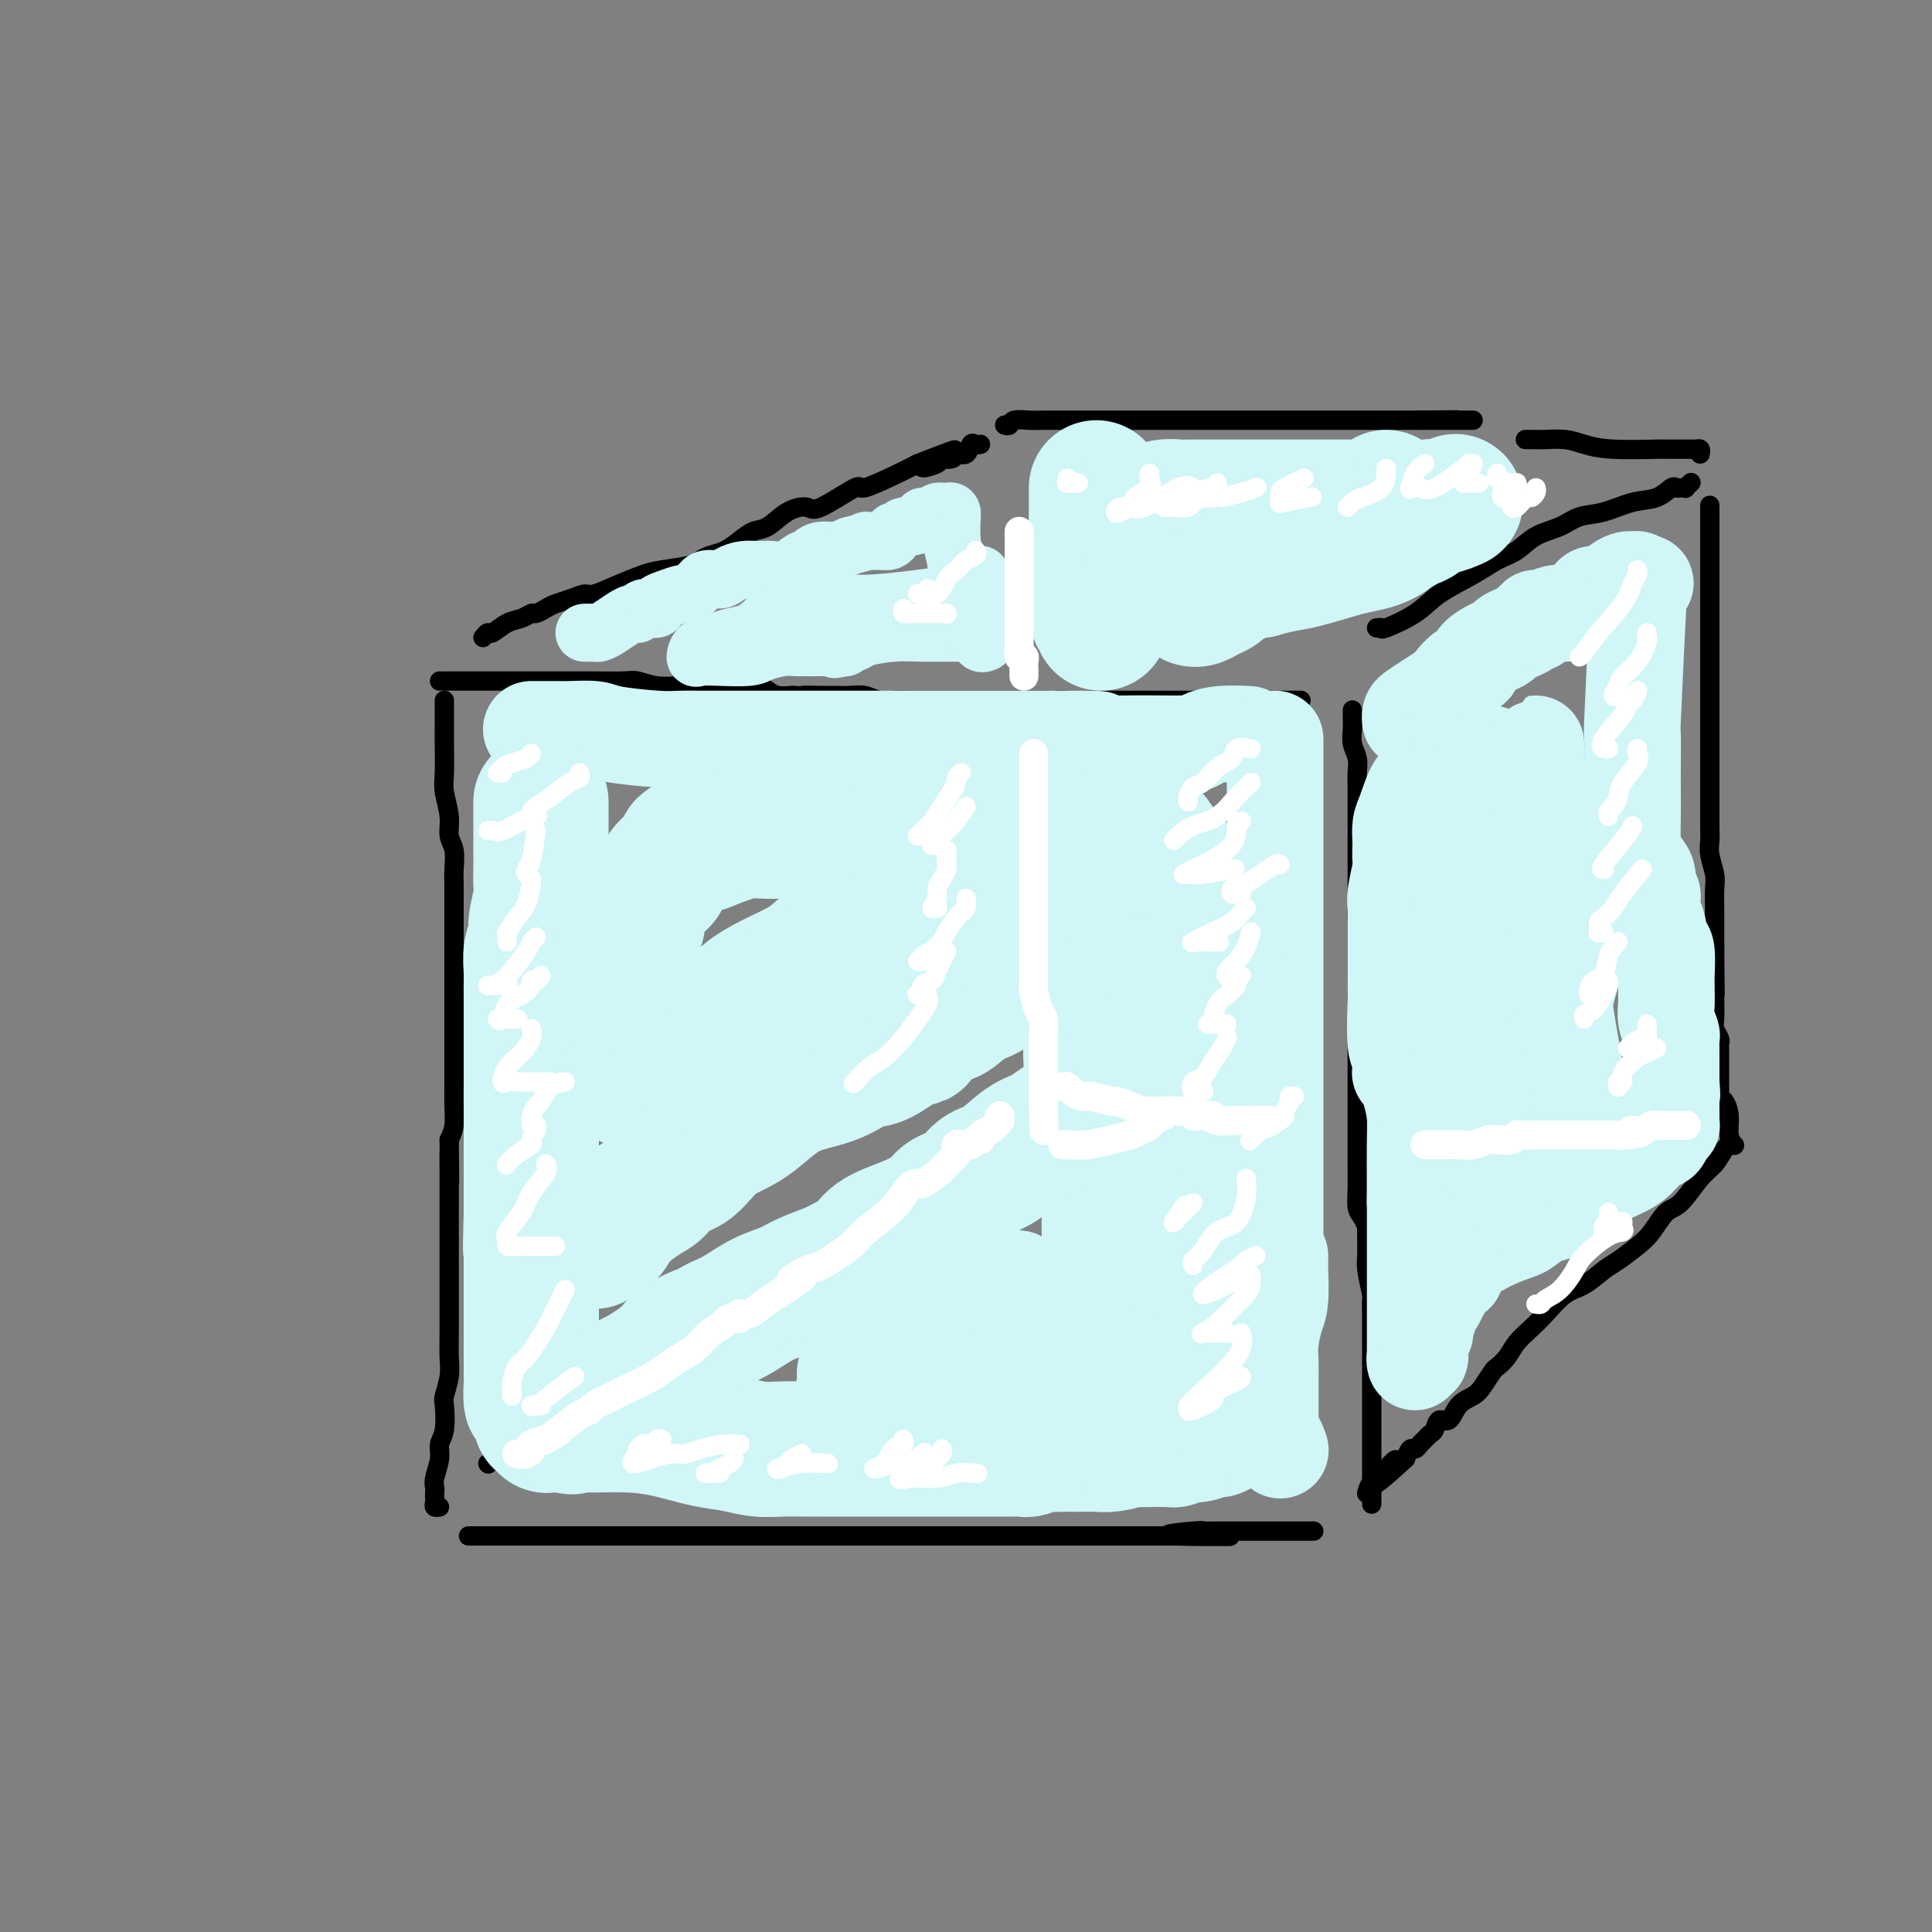 <svg viewBox='0 0 400 400' version='1.1' xmlns='http://www.w3.org/2000/svg' xmlns:xlink='http://www.w3.org/1999/xlink'><rect x="0" y="0" width="400" height="400" fill="#808080" stroke="none"/><g fill='none' stroke='rgb(0,0,0)' stroke-width='4' stroke-linecap='round' stroke-linejoin='round'><path d='M91,141c0.501,-0.000 1.001,-0.000 1,0c-0.001,0.000 -0.504,0.000 0,0c0.504,-0.000 2.014,-0.000 3,0c0.986,0.000 1.447,0.000 2,0c0.553,-0.000 1.198,-0.000 2,0c0.802,0.000 1.761,0.000 2,0c0.239,-0.000 -0.243,-0.000 0,0c0.243,0.000 1.211,0.000 2,0c0.789,-0.000 1.398,-0.000 2,0c0.602,0.000 1.197,0.000 2,0c0.803,-0.000 1.815,-0.000 3,0c1.185,0.000 2.544,0.000 4,0c1.456,-0.000 3.007,-0.001 4,0c0.993,0.001 1.426,0.004 2,0c0.574,-0.004 1.289,-0.015 3,0c1.711,0.015 4.418,0.057 6,0c1.582,-0.057 2.040,-0.211 3,0c0.960,0.211 2.424,0.789 4,1c1.576,0.211 3.265,0.056 5,0c1.735,-0.056 3.515,-0.012 5,0c1.485,0.012 2.676,-0.007 4,0c1.324,0.007 2.780,0.041 4,0c1.220,-0.041 2.203,-0.155 3,0c0.797,0.155 1.407,0.580 2,1c0.593,0.420 1.169,0.834 2,1c0.831,0.166 1.915,0.083 3,0'/><path d='M164,144c11.829,0.464 4.902,0.123 3,0c-1.902,-0.123 1.223,-0.029 3,0c1.777,0.029 2.207,-0.006 3,0c0.793,0.006 1.948,0.054 3,0c1.052,-0.054 2.001,-0.211 3,0c0.999,0.211 2.047,0.789 3,1c0.953,0.211 1.809,0.057 3,0c1.191,-0.057 2.717,-0.015 4,0c1.283,0.015 2.325,0.004 3,0c0.675,-0.004 0.984,-0.001 2,0c1.016,0.001 2.737,0.000 4,0c1.263,-0.000 2.066,-0.000 3,0c0.934,0.000 1.999,0.000 3,0c1.001,-0.000 1.940,-0.000 3,0c1.060,0.000 2.242,0.000 3,0c0.758,-0.000 1.093,-0.000 2,0c0.907,0.000 2.385,0.000 3,0c0.615,-0.000 0.367,-0.000 1,0c0.633,0.000 2.147,0.000 3,0c0.853,-0.000 1.043,-0.000 2,0c0.957,0.000 2.679,0.000 4,0c1.321,-0.000 2.240,-0.000 3,0c0.760,0.000 1.361,0.000 2,0c0.639,-0.000 1.315,-0.000 2,0c0.685,0.000 1.379,0.000 2,0c0.621,-0.000 1.169,-0.000 2,0c0.831,0.000 1.947,0.000 3,0c1.053,-0.000 2.045,-0.000 3,0c0.955,0.000 1.872,0.000 3,0c1.128,0.000 2.465,0.000 4,0c1.535,0.000 3.267,0.000 5,0'/><path d='M254,145c14.849,0.155 6.971,0.041 5,0c-1.971,-0.041 1.967,-0.011 4,0c2.033,0.011 2.163,0.003 3,0c0.837,-0.003 2.382,-0.001 3,0c0.618,0.001 0.309,0.000 0,0'/><path d='M92,145c0.000,0.666 0.000,1.333 0,2c-0.000,0.667 -0.001,1.335 0,2c0.001,0.665 0.004,1.328 0,2c-0.004,0.672 -0.016,1.352 0,3c0.016,1.648 0.061,4.264 0,6c-0.061,1.736 -0.226,2.593 0,4c0.226,1.407 0.845,3.363 1,5c0.155,1.637 -0.155,2.954 0,4c0.155,1.046 0.774,1.819 1,3c0.226,1.181 0.061,2.769 0,4c-0.061,1.231 -0.016,2.104 0,3c0.016,0.896 0.004,1.813 0,3c-0.004,1.187 -0.001,2.642 0,4c0.001,1.358 0.000,2.617 0,4c-0.000,1.383 -0.000,2.889 0,4c0.000,1.111 0.000,1.826 0,3c-0.000,1.174 -0.000,2.805 0,4c0.000,1.195 -0.000,1.953 0,3c0.000,1.047 0.000,2.384 0,3c-0.000,0.616 -0.000,0.513 0,2c0.000,1.487 0.001,4.565 0,6c-0.001,1.435 -0.003,1.227 0,2c0.003,0.773 0.011,2.527 0,4c-0.011,1.473 -0.041,2.666 0,4c0.041,1.334 0.155,2.810 0,4c-0.155,1.190 -0.577,2.095 -1,3'/><path d='M93,236c0.155,14.910 0.041,6.685 0,4c-0.041,-2.685 -0.011,0.169 0,2c0.011,1.831 0.003,2.640 0,4c-0.003,1.360 -0.001,3.271 0,4c0.001,0.729 0.000,0.277 0,1c-0.000,0.723 -0.000,2.620 0,5c0.000,2.380 -0.000,5.242 0,7c0.000,1.758 0.000,2.411 0,3c-0.000,0.589 -0.000,1.112 0,2c0.000,0.888 0.001,2.140 0,3c-0.001,0.860 -0.004,1.327 0,2c0.004,0.673 0.015,1.553 0,3c-0.015,1.447 -0.055,3.462 0,5c0.055,1.538 0.207,2.600 0,4c-0.207,1.400 -0.772,3.139 -1,4c-0.228,0.861 -0.117,0.843 0,2c0.117,1.157 0.242,3.490 0,5c-0.242,1.510 -0.849,2.197 -1,3c-0.151,0.803 0.156,1.721 0,3c-0.156,1.279 -0.774,2.920 -1,4c-0.226,1.080 -0.062,1.600 0,2c0.062,0.400 0.020,0.682 0,1c-0.020,0.318 -0.019,0.674 0,1c0.019,0.326 0.057,0.624 0,1c-0.057,0.376 -0.208,0.832 0,1c0.208,0.168 0.774,0.048 1,0c0.226,-0.048 0.113,-0.024 0,0'/><path d='M280,147c0.002,0.351 0.004,0.702 0,1c-0.004,0.298 -0.015,0.544 0,1c0.015,0.456 0.057,1.121 0,2c-0.057,0.879 -0.211,1.970 0,3c0.211,1.030 0.789,1.997 1,3c0.211,1.003 0.057,2.041 0,3c-0.057,0.959 -0.015,1.838 0,3c0.015,1.162 0.004,2.606 0,4c-0.004,1.394 -0.001,2.737 0,4c0.001,1.263 0.000,2.445 0,4c-0.000,1.555 -0.000,3.484 0,5c0.000,1.516 0.000,2.621 0,4c-0.000,1.379 -0.000,3.032 0,5c0.000,1.968 0.000,4.250 0,6c-0.000,1.750 -0.000,2.970 0,5c0.000,2.030 0.000,4.872 0,7c-0.000,2.128 -0.000,3.541 0,5c0.000,1.459 0.000,2.964 0,4c-0.000,1.036 -0.000,1.602 0,3c0.000,1.398 0.000,3.628 0,5c-0.000,1.372 -0.000,1.888 0,3c0.000,1.112 0.000,2.821 0,4c-0.000,1.179 -0.001,1.828 0,3c0.001,1.172 0.003,2.866 0,4c-0.003,1.134 -0.012,1.707 0,3c0.012,1.293 0.044,3.305 0,5c-0.044,1.695 -0.166,3.072 0,4c0.166,0.928 0.619,1.408 1,2c0.381,0.592 0.691,1.296 1,2'/><path d='M283,254c0.460,16.868 0.109,5.537 0,2c-0.109,-3.537 0.023,0.721 0,3c-0.023,2.279 -0.202,2.580 0,4c0.202,1.420 0.786,3.961 1,5c0.214,1.039 0.057,0.577 0,1c-0.057,0.423 -0.015,1.730 0,3c0.015,1.270 0.004,2.503 0,3c-0.004,0.497 -0.001,0.258 0,1c0.001,0.742 0.000,2.464 0,4c-0.000,1.536 -0.000,2.885 0,4c0.000,1.115 0.000,1.994 0,3c-0.000,1.006 -0.000,2.138 0,3c0.000,0.862 0.000,1.454 0,2c-0.000,0.546 -0.000,1.047 0,2c0.000,0.953 0.000,2.358 0,4c-0.000,1.642 -0.000,3.523 0,5c0.000,1.477 0.000,2.552 0,4c-0.000,1.448 -0.000,3.271 0,4c0.000,0.729 0.000,0.365 0,0'/><path d='M97,318c0.170,0.000 0.340,0.000 1,0c0.660,0.000 1.810,0.000 3,0c1.190,0.000 2.420,0.000 4,0c1.580,0.000 3.509,0.000 5,0c1.491,0.000 2.543,0.000 4,0c1.457,0.000 3.319,0.000 5,0c1.681,0.000 3.182,0.000 5,0c1.818,0.000 3.953,0.000 6,0c2.047,0.000 4.008,0.000 6,0c1.992,0.000 4.016,0.000 6,0c1.984,0.000 3.927,0.000 6,0c2.073,0.000 4.277,0.000 6,0c1.723,0.000 2.966,0.000 5,0c2.034,-0.000 4.859,-0.000 7,0c2.141,0.000 3.596,0.000 6,0c2.404,-0.000 5.755,0.000 9,0c3.245,0.000 6.384,0.000 9,0c2.616,0.000 4.708,0.000 7,0c2.292,0.000 4.783,0.000 7,0c2.217,0.000 4.160,0.000 6,0c1.840,0.000 3.578,0.000 5,0c1.422,0.000 2.530,0.000 4,0c1.470,0.000 3.303,0.000 5,0c1.697,0.000 3.259,0.000 5,0c1.741,0.000 3.663,0.000 5,0c1.337,0.000 2.091,0.000 3,0c0.909,0.000 1.974,0.000 3,0c1.026,0.000 2.013,0.000 3,0'/><path d='M243,318c22.656,0.061 6.295,0.212 1,0c-5.295,-0.212 0.475,-0.789 3,-1c2.525,-0.211 1.803,-0.057 2,0c0.197,0.057 1.313,0.015 2,0c0.687,-0.015 0.947,-0.004 1,0c0.053,0.004 -0.100,0.001 0,0c0.100,-0.001 0.453,-0.000 1,0c0.547,0.000 1.288,0.000 2,0c0.712,-0.000 1.396,-0.000 2,0c0.604,0.000 1.127,0.000 2,0c0.873,-0.000 2.094,-0.000 3,0c0.906,0.000 1.497,0.000 3,0c1.503,-0.000 3.918,-0.000 5,0c1.082,0.000 0.830,0.000 1,0c0.170,-0.000 0.763,-0.000 1,0c0.237,0.000 0.119,0.000 0,0'/><path d='M100,132c0.380,-0.478 0.760,-0.955 1,-1c0.240,-0.045 0.340,0.343 1,0c0.660,-0.343 1.882,-1.415 3,-2c1.118,-0.585 2.133,-0.682 3,-1c0.867,-0.318 1.586,-0.859 2,-1c0.414,-0.141 0.524,0.116 1,0c0.476,-0.116 1.318,-0.604 2,-1c0.682,-0.396 1.202,-0.700 2,-1c0.798,-0.300 1.872,-0.595 3,-1c1.128,-0.405 2.308,-0.921 3,-1c0.692,-0.079 0.896,0.277 2,0c1.104,-0.277 3.107,-1.187 5,-2c1.893,-0.813 3.675,-1.527 5,-2c1.325,-0.473 2.192,-0.703 4,-1c1.808,-0.297 4.556,-0.659 6,-1c1.444,-0.341 1.583,-0.659 2,-1c0.417,-0.341 1.111,-0.705 2,-1c0.889,-0.295 1.973,-0.520 3,-1c1.027,-0.480 1.998,-1.216 3,-2c1.002,-0.784 2.034,-1.617 3,-2c0.966,-0.383 1.864,-0.314 3,-1c1.136,-0.686 2.508,-2.125 4,-3c1.492,-0.875 3.102,-1.186 4,-1c0.898,0.186 1.083,0.870 3,0c1.917,-0.870 5.565,-3.295 7,-4c1.435,-0.705 0.655,0.310 2,0c1.345,-0.310 4.813,-1.946 7,-3c2.187,-1.054 3.094,-1.527 4,-2'/><path d='M190,96c14.242,-5.587 4.848,-1.554 2,0c-2.848,1.554 0.851,0.629 2,0c1.149,-0.629 -0.253,-0.961 0,-1c0.253,-0.039 2.162,0.214 3,0c0.838,-0.214 0.607,-0.894 1,-1c0.393,-0.106 1.412,0.364 2,0c0.588,-0.364 0.745,-1.561 1,-2c0.255,-0.439 0.607,-0.118 1,0c0.393,0.118 0.827,0.034 1,0c0.173,-0.034 0.087,-0.017 0,0'/><path d='M208,88c0.385,0.113 0.770,0.226 1,0c0.230,-0.226 0.303,-0.793 1,-1c0.697,-0.207 2.016,-0.056 3,0c0.984,0.056 1.633,0.015 3,0c1.367,-0.015 3.454,-0.004 5,0c1.546,0.004 2.553,0.001 4,0c1.447,-0.001 3.334,-0.000 5,0c1.666,0.000 3.110,0.000 4,0c0.890,-0.000 1.226,-0.000 2,0c0.774,0.000 1.987,0.000 3,0c1.013,-0.000 1.828,-0.000 3,0c1.172,0.000 2.701,0.000 4,0c1.299,-0.000 2.368,-0.000 4,0c1.632,0.000 3.829,0.000 6,0c2.171,-0.000 4.318,-0.000 6,0c1.682,0.000 2.899,0.000 5,0c2.101,-0.000 5.087,-0.000 7,0c1.913,0.000 2.755,0.000 4,0c1.245,-0.000 2.893,-0.000 4,0c1.107,0.000 1.673,0.000 2,0c0.327,-0.000 0.415,-0.000 1,0c0.585,0.000 1.666,0.000 2,0c0.334,-0.000 -0.080,-0.000 0,0c0.080,0.000 0.654,0.000 1,0c0.346,-0.000 0.464,-0.000 1,0c0.536,0.000 1.490,0.000 2,0c0.510,0.000 0.574,0.000 1,0c0.426,0.000 1.213,0.000 2,0'/><path d='M294,87c13.740,-0.155 5.091,-0.041 2,0c-3.091,0.041 -0.625,0.011 1,0c1.625,-0.011 2.410,-0.003 3,0c0.590,0.003 0.985,0.001 1,0c0.015,-0.001 -0.350,-0.000 0,0c0.350,0.000 1.413,0.000 2,0c0.587,-0.000 0.696,-0.000 1,0c0.304,0.000 0.801,0.000 1,0c0.199,-0.000 0.099,-0.000 0,0'/><path d='M285,130c0.464,-0.066 0.927,-0.131 1,0c0.073,0.131 -0.246,0.460 1,0c1.246,-0.460 4.055,-1.708 6,-3c1.945,-1.292 3.026,-2.629 5,-4c1.974,-1.371 4.842,-2.776 7,-4c2.158,-1.224 3.605,-2.268 5,-3c1.395,-0.732 2.738,-1.150 4,-2c1.262,-0.850 2.444,-2.130 4,-3c1.556,-0.870 3.487,-1.331 5,-2c1.513,-0.669 2.608,-1.546 4,-2c1.392,-0.454 3.080,-0.486 5,-1c1.920,-0.514 4.072,-1.511 6,-2c1.928,-0.489 3.631,-0.471 5,-1c1.369,-0.529 2.404,-1.605 3,-2c0.596,-0.395 0.752,-0.110 1,0c0.248,0.110 0.588,0.043 1,0c0.412,-0.043 0.895,-0.064 1,0c0.105,0.064 -0.168,0.213 0,0c0.168,-0.213 0.776,-0.788 1,-1c0.224,-0.212 0.064,-0.061 0,0c-0.064,0.061 -0.032,0.030 0,0'/><path d='M352,94c0.072,-0.423 0.144,-0.845 0,-1c-0.144,-0.155 -0.504,-0.042 -1,0c-0.496,0.042 -1.128,0.012 -1,0c0.128,-0.012 1.017,-0.006 0,0c-1.017,0.006 -3.940,0.012 -5,0c-1.060,-0.012 -0.255,-0.042 -2,0c-1.745,0.042 -6.039,0.155 -9,0c-2.961,-0.155 -4.591,-0.577 -6,-1c-1.409,-0.423 -2.599,-0.845 -4,-1c-1.401,-0.155 -3.015,-0.041 -4,0c-0.985,0.041 -1.342,0.011 -2,0c-0.658,-0.011 -1.617,-0.003 -2,0c-0.383,0.003 -0.192,0.002 0,0'/><path d='M354,105c0.000,-0.341 0.000,-0.681 0,0c-0.000,0.681 -0.000,2.384 0,5c0.000,2.616 0.000,6.145 0,9c-0.000,2.855 -0.000,5.036 0,6c0.000,0.964 0.000,0.711 0,2c-0.000,1.289 -0.000,4.120 0,6c0.000,1.880 0.000,2.810 0,4c-0.000,1.190 -0.000,2.639 0,4c0.000,1.361 0.000,2.633 0,4c-0.000,1.367 -0.000,2.830 0,4c0.000,1.170 0.000,2.046 0,3c-0.000,0.954 -0.000,1.985 0,3c0.000,1.015 0.000,2.015 0,3c-0.000,0.985 -0.001,1.956 0,3c0.001,1.044 0.004,2.159 0,4c-0.004,1.841 -0.015,4.406 0,6c0.015,1.594 0.057,2.216 0,3c-0.057,0.784 -0.211,1.728 0,3c0.211,1.272 0.789,2.871 1,4c0.211,1.129 0.057,1.789 0,3c-0.057,1.211 -0.015,2.974 0,4c0.015,1.026 0.004,1.315 0,2c-0.004,0.685 -0.001,1.767 0,3c0.001,1.233 0.001,2.616 0,4'/><path d='M355,197c0.156,15.120 0.046,6.920 0,5c-0.046,-1.920 -0.026,2.441 0,5c0.026,2.559 0.060,3.315 0,4c-0.060,0.685 -0.212,1.300 0,2c0.212,0.700 0.789,1.486 1,2c0.211,0.514 0.057,0.756 0,1c-0.057,0.244 -0.015,0.489 0,1c0.015,0.511 0.004,1.289 0,2c-0.004,0.711 -0.002,1.357 0,2c0.002,0.643 0.003,1.284 0,2c-0.003,0.716 -0.011,1.506 0,2c0.011,0.494 0.040,0.692 0,1c-0.040,0.308 -0.151,0.727 0,1c0.151,0.273 0.562,0.399 1,1c0.438,0.601 0.901,1.677 1,3c0.099,1.323 -0.166,2.895 0,4c0.166,1.105 0.762,1.744 1,2c0.238,0.256 0.119,0.128 0,0'/><path d='M358,237c0.070,-0.036 0.139,-0.073 0,0c-0.139,0.073 -0.487,0.254 -1,1c-0.513,0.746 -1.190,2.055 -2,3c-0.810,0.945 -1.752,1.526 -3,3c-1.248,1.474 -2.803,3.841 -4,5c-1.197,1.159 -2.038,1.110 -3,2c-0.962,0.890 -2.045,2.718 -3,4c-0.955,1.282 -1.780,2.018 -3,3c-1.220,0.982 -2.833,2.209 -4,3c-1.167,0.791 -1.887,1.145 -3,2c-1.113,0.855 -2.620,2.210 -4,3c-1.380,0.790 -2.635,1.016 -4,2c-1.365,0.984 -2.842,2.726 -4,4c-1.158,1.274 -1.997,2.080 -3,3c-1.003,0.920 -2.170,1.955 -3,3c-0.830,1.045 -1.324,2.101 -2,3c-0.676,0.899 -1.536,1.643 -2,2c-0.464,0.357 -0.533,0.328 -1,1c-0.467,0.672 -1.333,2.045 -2,3c-0.667,0.955 -1.134,1.492 -2,2c-0.866,0.508 -2.130,0.987 -3,2c-0.870,1.013 -1.346,2.562 -2,3c-0.654,0.438 -1.485,-0.234 -2,0c-0.515,0.234 -0.715,1.373 -1,2c-0.285,0.627 -0.654,0.741 -1,1c-0.346,0.259 -0.670,0.663 -1,1c-0.330,0.337 -0.666,0.606 -1,1c-0.334,0.394 -0.667,0.914 -1,1c-0.333,0.086 -0.667,-0.261 -1,0c-0.333,0.261 -0.667,1.131 -1,2'/><path d='M291,302c-11.028,10.185 -5.099,3.146 -3,1c2.099,-2.146 0.367,0.600 -1,2c-1.367,1.400 -2.368,1.454 -3,2c-0.632,0.546 -0.895,1.585 -1,2c-0.105,0.415 -0.053,0.208 0,0'/><path d='M101,303c0.000,0.000 0.100,0.100 0.1,0.1'/></g>
<g fill='none' stroke='rgb(208,246,247)' stroke-width='20' stroke-linecap='round' stroke-linejoin='round'><path d='M110,151c0.764,-0.000 1.527,-0.000 2,0c0.473,0.000 0.655,0.000 1,0c0.345,-0.000 0.852,-0.001 1,0c0.148,0.001 -0.062,0.003 0,0c0.062,-0.003 0.396,-0.011 1,0c0.604,0.011 1.476,0.041 3,0c1.524,-0.041 3.698,-0.155 5,0c1.302,0.155 1.731,0.577 4,1c2.269,0.423 6.378,0.845 9,1c2.622,0.155 3.757,0.041 5,0c1.243,-0.041 2.594,-0.011 4,0c1.406,0.011 2.867,0.003 4,0c1.133,-0.003 1.938,-0.001 3,0c1.062,0.001 2.383,0.000 4,0c1.617,-0.000 3.531,-0.000 5,0c1.469,0.000 2.492,0.000 4,0c1.508,-0.000 3.501,-0.000 5,0c1.499,0.000 2.506,0.000 4,0c1.494,-0.000 3.476,-0.000 5,0c1.524,0.000 2.588,0.000 5,0c2.412,-0.000 6.170,-0.000 9,0c2.830,0.000 4.732,0.000 7,0c2.268,-0.000 4.900,-0.000 7,0c2.100,0.000 3.666,0.000 5,0c1.334,-0.000 2.436,-0.000 3,0c0.564,0.000 0.590,0.000 1,0c0.410,-0.000 1.205,-0.000 2,0'/><path d='M218,153c17.210,0.249 6.235,-0.130 3,0c-3.235,0.130 1.270,0.767 4,1c2.730,0.233 3.686,0.062 7,0c3.314,-0.062 8.985,-0.016 11,0c2.015,0.016 0.373,0.002 0,0c-0.373,-0.002 0.523,0.010 1,0c0.477,-0.010 0.535,-0.041 1,0c0.465,0.041 1.337,0.155 2,0c0.663,-0.155 1.116,-0.578 2,-1c0.884,-0.422 2.200,-0.845 4,-1c1.800,-0.155 4.086,-0.044 5,0c0.914,0.044 0.457,0.022 0,0'/><path d='M264,153c0.000,0.358 0.000,0.716 0,1c0.000,0.284 0.000,0.492 0,1c0.000,0.508 0.000,1.314 0,2c0.000,0.686 0.000,1.253 0,2c0.000,0.747 0.000,1.676 0,3c0.000,1.324 0.000,3.043 0,5c0.000,1.957 0.000,4.153 0,6c0.000,1.847 0.000,3.344 0,6c0.000,2.656 0.000,6.470 0,9c0.000,2.530 0.000,3.776 0,5c0.000,1.224 0.000,2.426 0,4c0.000,1.574 0.000,3.519 0,5c-0.000,1.481 0.000,2.499 0,4c0.000,1.501 -0.000,3.485 0,5c0.000,1.515 0.000,2.560 0,4c0.000,1.440 0.000,3.274 0,5c0.000,1.726 0.000,3.342 0,5c0.000,1.658 0.000,3.356 0,5c0.000,1.644 0.000,3.233 0,5c0.000,1.767 0.000,3.710 0,6c0.000,2.290 0.000,4.926 0,8c0.000,3.074 0.000,6.587 0,10c0.000,3.413 0.000,6.727 0,9c0.000,2.273 0.000,3.507 0,4c0.000,0.493 0.000,0.247 0,0'/></g>
<g fill='none' stroke='rgb(208,246,247)' stroke-width='28' stroke-linecap='round' stroke-linejoin='round'><path d='M112,166c0.000,0.539 0.000,1.078 0,1c-0.000,-0.078 -0.000,-0.772 0,0c0.000,0.772 0.001,3.009 0,5c-0.001,1.991 -0.004,3.737 0,5c0.004,1.263 0.016,2.042 0,3c-0.016,0.958 -0.061,2.093 0,3c0.061,0.907 0.226,1.586 0,3c-0.226,1.414 -0.845,3.562 -1,5c-0.155,1.438 0.155,2.164 0,3c-0.155,0.836 -0.774,1.780 -1,3c-0.226,1.220 -0.061,2.715 0,4c0.061,1.285 0.016,2.361 0,3c-0.016,0.639 -0.004,0.840 0,2c0.004,1.160 0.001,3.279 0,5c-0.001,1.721 -0.000,3.046 0,4c0.000,0.954 0.000,1.539 0,3c-0.000,1.461 -0.000,3.798 0,5c0.000,1.202 0.000,1.271 0,2c-0.000,0.729 -0.000,2.120 0,3c0.000,0.880 0.000,1.250 0,2c-0.000,0.750 -0.000,1.881 0,3c0.000,1.119 0.000,2.225 0,3c-0.000,0.775 -0.000,1.220 0,2c0.000,0.780 0.000,1.896 0,3c-0.000,1.104 -0.000,2.196 0,3c0.000,0.804 0.000,1.318 0,2c-0.000,0.682 -0.000,1.530 0,2c0.000,0.470 0.000,0.563 0,1c-0.000,0.437 -0.000,1.219 0,2'/><path d='M110,251c-0.309,13.505 -0.083,4.767 0,2c0.083,-2.767 0.022,0.438 0,2c-0.022,1.562 -0.006,1.480 0,2c0.006,0.520 0.002,1.643 0,3c-0.002,1.357 -0.000,2.949 0,4c0.000,1.051 0.000,1.560 0,2c-0.000,0.440 -0.000,0.812 0,2c0.000,1.188 0.000,3.191 0,4c-0.000,0.809 0.000,0.424 0,1c-0.000,0.576 -0.000,2.113 0,3c0.000,0.887 0.000,1.123 0,2c-0.000,0.877 -0.001,2.394 0,3c0.001,0.606 0.003,0.299 0,1c-0.003,0.701 -0.011,2.408 0,3c0.011,0.592 0.040,0.068 0,1c-0.040,0.932 -0.150,3.321 0,4c0.150,0.679 0.561,-0.350 1,0c0.439,0.350 0.905,2.080 1,3c0.095,0.920 -0.182,1.031 0,1c0.182,-0.031 0.821,-0.205 1,0c0.179,0.205 -0.104,0.787 0,1c0.104,0.213 0.595,0.057 1,0c0.405,-0.057 0.724,-0.015 1,0c0.276,0.015 0.507,0.004 1,0c0.493,-0.004 1.246,-0.002 2,0'/><path d='M118,295c1.098,0.771 -0.157,0.199 0,0c0.157,-0.199 1.728,-0.026 4,0c2.272,0.026 5.247,-0.094 8,0c2.753,0.094 5.285,0.403 8,1c2.715,0.597 5.614,1.480 8,2c2.386,0.520 4.258,0.675 6,1c1.742,0.325 3.354,0.819 5,1c1.646,0.181 3.328,0.048 5,0c1.672,-0.048 3.336,-0.013 5,0c1.664,0.013 3.328,0.003 5,0c1.672,-0.003 3.354,-0.001 5,0c1.646,0.001 3.258,0.000 5,0c1.742,-0.000 3.614,-0.000 5,0c1.386,0.000 2.285,-0.000 4,0c1.715,0.000 4.246,0.000 6,0c1.754,-0.000 2.733,-0.000 4,0c1.267,0.000 2.824,0.001 4,0c1.176,-0.001 1.971,-0.004 3,0c1.029,0.004 2.292,0.015 3,0c0.708,-0.015 0.861,-0.057 1,0c0.139,0.057 0.263,0.211 1,0c0.737,-0.211 2.085,-0.789 3,-1c0.915,-0.211 1.396,-0.057 2,0c0.604,0.057 1.330,0.015 2,0c0.670,-0.015 1.284,-0.003 2,0c0.716,0.003 1.534,-0.002 2,0c0.466,0.002 0.578,0.011 1,0c0.422,-0.011 1.152,-0.041 2,0c0.848,0.041 1.814,0.155 3,0c1.186,-0.155 2.593,-0.577 4,-1'/><path d='M234,298c12.479,-0.309 5.176,-0.083 3,0c-2.176,0.083 0.775,0.023 2,0c1.225,-0.023 0.724,-0.010 1,0c0.276,0.010 1.329,0.016 2,0c0.671,-0.016 0.960,-0.056 1,0c0.040,0.056 -0.168,0.207 0,0c0.168,-0.207 0.713,-0.774 1,-1c0.287,-0.226 0.315,-0.112 1,0c0.685,0.112 2.026,0.223 3,0c0.974,-0.223 1.579,-0.781 2,-1c0.421,-0.219 0.656,-0.100 1,0c0.344,0.100 0.796,0.182 1,0c0.204,-0.182 0.160,-0.629 0,-1c-0.160,-0.371 -0.435,-0.667 0,-1c0.435,-0.333 1.580,-0.704 2,-1c0.420,-0.296 0.115,-0.517 0,-1c-0.115,-0.483 -0.039,-1.229 0,-2c0.039,-0.771 0.041,-1.566 0,-3c-0.041,-1.434 -0.124,-3.507 0,-6c0.124,-2.493 0.455,-5.407 0,-8c-0.455,-2.593 -1.694,-4.865 -2,-7c-0.306,-2.135 0.323,-4.132 0,-6c-0.323,-1.868 -1.598,-3.608 -2,-5c-0.402,-1.392 0.067,-2.435 0,-4c-0.067,-1.565 -0.672,-3.652 -1,-5c-0.328,-1.348 -0.379,-1.957 -1,-6c-0.621,-4.043 -1.810,-11.522 -3,-19'/><path d='M245,221c-1.635,-12.466 -1.223,-7.632 -1,-7c0.223,0.632 0.256,-2.940 0,-6c-0.256,-3.060 -0.800,-5.609 -1,-7c-0.200,-1.391 -0.057,-1.626 0,-3c0.057,-1.374 0.029,-3.888 0,-5c-0.029,-1.112 -0.060,-0.822 0,-1c0.060,-0.178 0.212,-0.824 0,-1c-0.212,-0.176 -0.789,0.120 -1,0c-0.211,-0.120 -0.056,-0.655 0,-1c0.056,-0.345 0.012,-0.501 0,-1c-0.012,-0.499 0.007,-1.342 0,-2c-0.007,-0.658 -0.039,-1.133 0,-2c0.039,-0.867 0.151,-2.126 0,-3c-0.151,-0.874 -0.564,-1.362 -1,-2c-0.436,-0.638 -0.894,-1.427 -1,-2c-0.106,-0.573 0.140,-0.929 0,-1c-0.140,-0.071 -0.665,0.142 -1,0c-0.335,-0.142 -0.481,-0.638 -1,0c-0.519,0.638 -1.411,2.411 -2,3c-0.589,0.589 -0.876,-0.006 -1,0c-0.124,0.006 -0.086,0.612 0,1c0.086,0.388 0.219,0.556 0,1c-0.219,0.444 -0.792,1.163 -1,2c-0.208,0.837 -0.053,1.793 0,5c0.053,3.207 0.003,8.666 0,12c-0.003,3.334 0.040,4.543 0,11c-0.040,6.457 -0.165,18.161 -1,25c-0.835,6.839 -2.382,8.811 -3,12c-0.618,3.189 -0.309,7.594 0,12'/><path d='M230,261c-0.618,13.768 -0.162,9.688 0,10c0.162,0.312 0.029,5.015 0,8c-0.029,2.985 0.045,4.253 0,6c-0.045,1.747 -0.208,3.973 0,5c0.208,1.027 0.787,0.857 1,1c0.213,0.143 0.060,0.601 0,1c-0.060,0.399 -0.027,0.739 0,1c0.027,0.261 0.048,0.442 0,1c-0.048,0.558 -0.163,1.493 0,1c0.163,-0.493 0.606,-2.415 1,-5c0.394,-2.585 0.741,-5.833 1,-9c0.259,-3.167 0.430,-6.252 0,-10c-0.430,-3.748 -1.460,-8.160 -2,-13c-0.540,-4.840 -0.590,-10.110 -1,-15c-0.410,-4.890 -1.182,-9.402 -2,-13c-0.818,-3.598 -1.683,-6.284 -2,-9c-0.317,-2.716 -0.085,-5.462 0,-7c0.085,-1.538 0.024,-1.868 0,-2c-0.024,-0.132 -0.012,-0.066 0,0'/><path d='M251,184c0.409,0.800 0.819,1.599 1,3c0.181,1.401 0.134,3.402 0,5c-0.134,1.598 -0.354,2.793 -1,5c-0.646,2.207 -1.720,5.426 -3,8c-1.280,2.574 -2.768,4.504 -4,6c-1.232,1.496 -2.207,2.557 -3,4c-0.793,1.443 -1.404,3.269 -2,4c-0.596,0.731 -1.178,0.369 -2,1c-0.822,0.631 -1.886,2.256 -3,3c-1.114,0.744 -2.279,0.608 -3,1c-0.721,0.392 -0.996,1.313 -2,2c-1.004,0.687 -2.735,1.141 -4,2c-1.265,0.859 -2.063,2.125 -3,3c-0.937,0.875 -2.012,1.360 -3,2c-0.988,0.640 -1.890,1.435 -3,2c-1.110,0.565 -2.427,0.900 -4,2c-1.573,1.100 -3.403,2.965 -5,4c-1.597,1.035 -2.962,1.239 -4,2c-1.038,0.761 -1.748,2.079 -3,3c-1.252,0.921 -3.045,1.444 -4,2c-0.955,0.556 -1.073,1.146 -2,2c-0.927,0.854 -2.662,1.972 -5,3c-2.338,1.028 -5.280,1.966 -7,3c-1.720,1.034 -2.220,2.164 -3,3c-0.780,0.836 -1.842,1.378 -3,2c-1.158,0.622 -2.413,1.325 -4,2c-1.587,0.675 -3.505,1.322 -5,2c-1.495,0.678 -2.566,1.388 -4,2c-1.434,0.612 -3.232,1.126 -5,2c-1.768,0.874 -3.505,2.107 -5,3c-1.495,0.893 -2.747,1.447 -4,2'/><path d='M149,274c-7.652,4.078 -4.280,2.271 -4,2c0.280,-0.271 -2.530,0.992 -4,2c-1.470,1.008 -1.601,1.761 -3,3c-1.399,1.239 -4.068,2.966 -6,4c-1.932,1.034 -3.128,1.376 -4,2c-0.872,0.624 -1.421,1.530 -2,2c-0.579,0.470 -1.188,0.504 -2,1c-0.812,0.496 -1.826,1.452 -3,2c-1.174,0.548 -2.508,0.686 -3,1c-0.492,0.314 -0.140,0.804 0,1c0.140,0.196 0.070,0.098 0,0'/><path d='M123,257c1.174,-0.617 2.347,-1.233 3,-2c0.653,-0.767 0.785,-1.683 2,-3c1.215,-1.317 3.512,-3.035 5,-4c1.488,-0.965 2.167,-1.179 3,-2c0.833,-0.821 1.822,-2.251 3,-3c1.178,-0.749 2.547,-0.818 4,-2c1.453,-1.182 2.990,-3.476 5,-5c2.010,-1.524 4.493,-2.276 7,-4c2.507,-1.724 5.037,-4.420 8,-6c2.963,-1.580 6.357,-2.045 9,-3c2.643,-0.955 4.533,-2.400 6,-3c1.467,-0.600 2.511,-0.354 4,-1c1.489,-0.646 3.423,-2.185 5,-3c1.577,-0.815 2.798,-0.908 3,-1c0.202,-0.092 -0.615,-0.183 0,-1c0.615,-0.817 2.662,-2.359 4,-3c1.338,-0.641 1.966,-0.379 3,-1c1.034,-0.621 2.474,-2.125 4,-3c1.526,-0.875 3.137,-1.123 4,-2c0.863,-0.877 0.977,-2.384 2,-3c1.023,-0.616 2.956,-0.340 4,-1c1.044,-0.660 1.200,-2.254 2,-3c0.800,-0.746 2.245,-0.643 3,-1c0.755,-0.357 0.819,-1.173 1,-2c0.181,-0.827 0.480,-1.665 1,-2c0.520,-0.335 1.260,-0.168 2,0'/><path d='M220,193c4.871,-3.565 2.047,-1.476 1,-1c-1.047,0.476 -0.318,-0.661 0,-1c0.318,-0.339 0.224,0.119 0,0c-0.224,-0.119 -0.579,-0.817 0,-1c0.579,-0.183 2.093,0.148 0,0c-2.093,-0.148 -7.792,-0.775 -12,-1c-4.208,-0.225 -6.925,-0.049 -10,0c-3.075,0.049 -6.507,-0.031 -9,0c-2.493,0.031 -4.048,0.171 -6,1c-1.952,0.829 -4.303,2.347 -6,3c-1.697,0.653 -2.740,0.443 -4,1c-1.260,0.557 -2.736,1.882 -4,3c-1.264,1.118 -2.317,2.029 -4,3c-1.683,0.971 -3.998,2.000 -6,3c-2.002,1.000 -3.691,1.969 -5,3c-1.309,1.031 -2.237,2.124 -4,3c-1.763,0.876 -4.361,1.533 -6,2c-1.639,0.467 -2.319,0.742 -4,2c-1.681,1.258 -4.362,3.497 -6,5c-1.638,1.503 -2.233,2.269 -3,3c-0.767,0.731 -1.707,1.428 -2,2c-0.293,0.572 0.059,1.021 2,0c1.941,-1.021 5.470,-3.510 9,-6'/><path d='M141,217c3.323,-1.873 6.132,-3.555 9,-5c2.868,-1.445 5.795,-2.652 8,-4c2.205,-1.348 3.687,-2.836 9,-6c5.313,-3.164 14.456,-8.005 18,-10c3.544,-1.995 1.490,-1.144 4,-2c2.510,-0.856 9.585,-3.421 15,-5c5.415,-1.579 9.172,-2.173 12,-3c2.828,-0.827 4.728,-1.886 7,-3c2.272,-1.114 4.915,-2.285 7,-3c2.085,-0.715 3.613,-0.976 5,-1c1.387,-0.024 2.634,0.190 3,0c0.366,-0.190 -0.151,-0.783 0,-1c0.151,-0.217 0.968,-0.058 1,0c0.032,0.058 -0.720,0.015 -1,0c-0.280,-0.015 -0.087,-0.003 -1,0c-0.913,0.003 -2.933,-0.002 -5,0c-2.067,0.002 -4.182,0.011 -6,0c-1.818,-0.011 -3.339,-0.041 -5,0c-1.661,0.041 -3.463,0.155 -5,0c-1.537,-0.155 -2.810,-0.577 -4,-1c-1.190,-0.423 -2.299,-0.845 -3,-1c-0.701,-0.155 -0.995,-0.041 -2,0c-1.005,0.041 -2.722,0.011 -4,0c-1.278,-0.011 -2.119,-0.003 -5,0c-2.881,0.003 -7.803,0.001 -11,0c-3.197,-0.001 -4.668,-0.000 -7,0c-2.332,0.000 -5.523,0.000 -8,0c-2.477,-0.000 -4.238,-0.000 -6,0'/><path d='M166,172c-12.053,-0.472 -6.187,-0.150 -5,0c1.187,0.150 -2.306,0.130 -4,0c-1.694,-0.130 -1.590,-0.370 -3,0c-1.410,0.370 -4.336,1.348 -6,2c-1.664,0.652 -2.066,0.976 -3,1c-0.934,0.024 -2.398,-0.254 -3,0c-0.602,0.254 -0.341,1.038 -1,2c-0.659,0.962 -2.239,2.102 -3,3c-0.761,0.898 -0.704,1.553 -1,2c-0.296,0.447 -0.945,0.686 -2,2c-1.055,1.314 -2.517,3.705 -3,5c-0.483,1.295 0.011,1.495 0,2c-0.011,0.505 -0.529,1.315 -1,2c-0.471,0.685 -0.897,1.245 -1,2c-0.103,0.755 0.116,1.705 0,2c-0.116,0.295 -0.567,-0.065 -1,0c-0.433,0.065 -0.847,0.556 -1,1c-0.153,0.444 -0.044,0.841 0,1c0.044,0.159 0.022,0.079 0,0'/><path d='M227,101c0.000,0.168 0.000,0.336 0,1c-0.000,0.664 -0.001,1.824 0,3c0.001,1.176 0.004,2.367 0,4c-0.004,1.633 -0.015,3.709 0,6c0.015,2.291 0.057,4.796 0,7c-0.057,2.204 -0.211,4.106 0,5c0.211,0.894 0.788,0.779 1,1c0.212,0.221 0.061,0.777 0,1c-0.061,0.223 -0.030,0.111 0,0'/><path d='M234,106c0.297,-0.030 0.594,-0.061 1,0c0.406,0.061 0.922,0.212 2,0c1.078,-0.212 2.718,-0.789 4,-1c1.282,-0.211 2.206,-0.057 3,0c0.794,0.057 1.460,0.015 2,0c0.540,-0.015 0.955,-0.004 1,0c0.045,0.004 -0.281,0.001 0,0c0.281,-0.001 1.170,-0.000 2,0c0.830,0.000 1.601,0.000 3,0c1.399,-0.000 3.425,-0.000 5,0c1.575,0.000 2.698,0.000 4,0c1.302,-0.000 2.781,-0.000 4,0c1.219,0.000 2.176,-0.000 3,0c0.824,0.000 1.514,0.000 2,0c0.486,-0.000 0.769,-0.000 1,0c0.231,0.000 0.410,0.000 1,0c0.590,-0.000 1.590,-0.000 2,0c0.410,0.000 0.229,0.001 1,0c0.771,-0.001 2.494,-0.003 4,0c1.506,0.003 2.796,0.011 4,0c1.204,-0.011 2.323,-0.042 3,0c0.677,0.042 0.914,0.155 1,0c0.086,-0.155 0.023,-0.580 0,-1c-0.023,-0.420 -0.007,-0.834 0,-1c0.007,-0.166 0.003,-0.083 0,0'/><path d='M276,109c0.130,-0.098 0.261,-0.197 0,0c-0.261,0.197 -0.912,0.689 -2,1c-1.088,0.311 -2.613,0.440 -4,1c-1.387,0.560 -2.637,1.550 -4,2c-1.363,0.450 -2.838,0.358 -4,1c-1.162,0.642 -2.012,2.017 -3,3c-0.988,0.983 -2.113,1.572 -3,2c-0.887,0.428 -1.537,0.693 -2,1c-0.463,0.307 -0.741,0.657 -1,1c-0.259,0.343 -0.500,0.680 -1,1c-0.500,0.320 -1.258,0.622 -2,1c-0.742,0.378 -1.469,0.833 -2,1c-0.531,0.167 -0.866,0.048 -1,0c-0.134,-0.048 -0.067,-0.024 0,0'/><path d='M256,119c0.322,0.114 0.643,0.228 1,0c0.357,-0.228 0.748,-0.796 1,-1c0.252,-0.204 0.363,-0.042 1,0c0.637,0.042 1.798,-0.034 2,0c0.202,0.034 -0.555,0.178 0,0c0.555,-0.178 2.421,-0.677 4,-1c1.579,-0.323 2.872,-0.469 5,-1c2.128,-0.531 5.091,-1.448 7,-2c1.909,-0.552 2.762,-0.739 4,-1c1.238,-0.261 2.859,-0.595 4,-1c1.141,-0.405 1.800,-0.882 2,-1c0.200,-0.118 -0.060,0.125 0,0c0.060,-0.125 0.439,-0.616 1,-1c0.561,-0.384 1.304,-0.662 2,-1c0.696,-0.338 1.346,-0.735 2,-1c0.654,-0.265 1.310,-0.397 2,-1c0.690,-0.603 1.412,-1.677 2,-2c0.588,-0.323 1.043,0.105 2,0c0.957,-0.105 2.416,-0.744 3,-1c0.584,-0.256 0.292,-0.128 0,0'/></g>
<g fill='none' stroke='rgb(208,246,247)' stroke-width='12' stroke-linecap='round' stroke-linejoin='round'><path d='M121,131c0.772,-0.016 1.544,-0.032 2,0c0.456,0.032 0.595,0.114 1,0c0.405,-0.114 1.074,-0.422 2,-1c0.926,-0.578 2.108,-1.427 3,-2c0.892,-0.573 1.495,-0.872 2,-1c0.505,-0.128 0.914,-0.086 1,0c0.086,0.086 -0.150,0.216 0,0c0.150,-0.216 0.686,-0.779 1,-1c0.314,-0.221 0.404,-0.101 1,0c0.596,0.101 1.697,0.183 2,0c0.303,-0.183 -0.191,-0.631 0,-1c0.191,-0.369 1.066,-0.658 2,-1c0.934,-0.342 1.926,-0.735 3,-1c1.074,-0.265 2.230,-0.400 3,-1c0.770,-0.600 1.154,-1.663 2,-2c0.846,-0.337 2.155,0.053 3,0c0.845,-0.053 1.226,-0.548 2,-1c0.774,-0.452 1.941,-0.861 3,-1c1.059,-0.139 2.010,-0.008 3,0c0.990,0.008 2.019,-0.106 3,0c0.981,0.106 1.914,0.431 3,0c1.086,-0.431 2.324,-1.617 3,-2c0.676,-0.383 0.789,0.038 1,0c0.211,-0.038 0.521,-0.536 1,-1c0.479,-0.464 1.129,-0.894 2,-1c0.871,-0.106 1.963,0.113 3,0c1.037,-0.113 2.018,-0.556 3,-1'/><path d='M176,113c5.166,-1.306 3.082,-1.072 3,-1c-0.082,0.072 1.838,-0.018 3,0c1.162,0.018 1.567,0.144 2,0c0.433,-0.144 0.893,-0.559 1,-1c0.107,-0.441 -0.140,-0.907 0,-1c0.140,-0.093 0.668,0.186 1,0c0.332,-0.186 0.467,-0.839 1,-1c0.533,-0.161 1.465,0.168 2,0c0.535,-0.168 0.672,-0.833 1,-1c0.328,-0.167 0.847,0.166 1,0c0.153,-0.166 -0.061,-0.829 0,-1c0.061,-0.171 0.398,0.149 1,0c0.602,-0.149 1.468,-0.768 2,-1c0.532,-0.232 0.731,-0.079 1,0c0.269,0.079 0.608,0.083 1,0c0.392,-0.083 0.836,-0.253 1,0c0.164,0.253 0.047,0.929 0,2c-0.047,1.071 -0.023,2.535 0,4'/><path d='M197,112c0.242,1.684 0.849,2.895 1,5c0.151,2.105 -0.152,5.103 0,6c0.152,0.897 0.759,-0.307 1,0c0.241,0.307 0.117,2.123 0,3c-0.117,0.877 -0.228,0.813 0,1c0.228,0.187 0.795,0.624 1,1c0.205,0.376 0.048,0.689 0,1c-0.048,0.311 0.011,0.619 0,1c-0.011,0.381 -0.094,0.834 0,1c0.094,0.166 0.366,0.044 0,0c-0.366,-0.044 -1.369,-0.009 -2,0c-0.631,0.009 -0.890,-0.008 -2,0c-1.110,0.008 -3.071,0.040 -5,0c-1.929,-0.040 -3.826,-0.152 -6,0c-2.174,0.152 -4.624,0.566 -6,1c-1.376,0.434 -1.678,0.886 -2,1c-0.322,0.114 -0.663,-0.110 -1,0c-0.337,0.110 -0.668,0.555 -1,1'/><path d='M175,134c-3.986,0.773 -1.450,0.206 -1,0c0.450,-0.206 -1.185,-0.053 -2,0c-0.815,0.053 -0.809,0.004 -2,0c-1.191,-0.004 -3.578,0.038 -5,0c-1.422,-0.038 -1.880,-0.154 -3,0c-1.120,0.154 -2.903,0.579 -4,1c-1.097,0.421 -1.508,0.838 -3,1c-1.492,0.162 -4.065,0.069 -6,0c-1.935,-0.069 -3.232,-0.113 -4,0c-0.768,0.113 -1.006,0.382 -1,0c0.006,-0.382 0.255,-1.414 1,-2c0.745,-0.586 1.984,-0.725 3,-1c1.016,-0.275 1.809,-0.687 3,-1c1.191,-0.313 2.782,-0.527 4,-1c1.218,-0.473 2.064,-1.206 3,-2c0.936,-0.794 1.963,-1.648 3,-2c1.037,-0.352 2.084,-0.202 3,0c0.916,0.202 1.701,0.457 3,0c1.299,-0.457 3.110,-1.625 5,-2c1.890,-0.375 3.857,0.044 7,0c3.143,-0.044 7.462,-0.550 11,-1c3.538,-0.450 6.297,-0.843 8,-1c1.703,-0.157 2.352,-0.079 3,0'/><path d='M201,123c6.144,-0.858 1.503,-1.004 0,-1c-1.503,0.004 0.133,0.159 1,0c0.867,-0.159 0.964,-0.630 1,-1c0.036,-0.370 0.010,-0.638 0,-1c-0.010,-0.362 -0.003,-0.818 0,-1c0.003,-0.182 0.001,-0.091 0,0'/><path d='M203,125c-0.008,1.525 -0.016,3.049 0,4c0.016,0.951 0.056,1.327 0,2c-0.056,0.673 -0.207,1.643 0,2c0.207,0.357 0.774,0.102 1,0c0.226,-0.102 0.113,-0.051 0,0'/></g>
<g fill='none' stroke='rgb(208,246,247)' stroke-width='20' stroke-linecap='round' stroke-linejoin='round'><path d='M292,149c0.012,0.096 0.023,0.191 0,0c-0.023,-0.191 -0.081,-0.670 0,-1c0.081,-0.330 0.300,-0.512 1,-1c0.700,-0.488 1.879,-1.282 3,-2c1.121,-0.718 2.182,-1.361 3,-2c0.818,-0.639 1.391,-1.274 2,-2c0.609,-0.726 1.252,-1.542 2,-2c0.748,-0.458 1.600,-0.556 2,-1c0.400,-0.444 0.348,-1.232 1,-2c0.652,-0.768 2.010,-1.515 3,-2c0.990,-0.485 1.613,-0.708 2,-1c0.387,-0.292 0.538,-0.651 1,-1c0.462,-0.349 1.234,-0.686 2,-1c0.766,-0.314 1.527,-0.605 2,-1c0.473,-0.395 0.659,-0.894 1,-1c0.341,-0.106 0.839,0.183 1,0c0.161,-0.183 -0.013,-0.837 0,-1c0.013,-0.163 0.213,0.163 1,0c0.787,-0.163 2.161,-0.817 3,-1c0.839,-0.183 1.141,0.104 2,0c0.859,-0.104 2.274,-0.601 3,-1c0.726,-0.399 0.764,-0.702 1,-1c0.236,-0.298 0.669,-0.591 1,-1c0.331,-0.409 0.561,-0.932 1,-1c0.439,-0.068 1.088,0.321 2,0c0.912,-0.321 2.087,-1.351 3,-2c0.913,-0.649 1.564,-0.916 2,-1c0.436,-0.084 0.656,0.016 1,0c0.344,-0.016 0.813,-0.147 1,0c0.187,0.147 0.094,0.574 0,1'/><path d='M339,121c3.253,-0.925 0.886,0.262 0,1c-0.886,0.738 -0.290,1.028 0,1c0.290,-0.028 0.274,-0.375 0,5c-0.274,5.375 -0.805,16.470 -1,21c-0.195,4.530 -0.053,2.493 0,3c0.053,0.507 0.016,3.556 0,6c-0.016,2.444 -0.010,4.281 0,6c0.010,1.719 0.026,3.319 0,5c-0.026,1.681 -0.094,3.444 0,5c0.094,1.556 0.351,2.906 1,4c0.649,1.094 1.690,1.932 2,3c0.310,1.068 -0.110,2.367 0,3c0.110,0.633 0.750,0.601 1,1c0.250,0.399 0.109,1.231 0,2c-0.109,0.769 -0.187,1.477 0,2c0.187,0.523 0.639,0.862 1,2c0.361,1.138 0.633,3.077 1,4c0.367,0.923 0.831,0.831 1,2c0.169,1.169 0.044,3.600 0,5c-0.044,1.400 -0.008,1.769 0,2c0.008,0.231 -0.012,0.323 0,1c0.012,0.677 0.056,1.939 0,3c-0.056,1.061 -0.211,1.921 0,3c0.211,1.079 0.789,2.376 1,3c0.211,0.624 0.057,0.576 0,1c-0.057,0.424 -0.015,1.320 0,2c0.015,0.680 0.004,1.145 0,2c-0.004,0.855 -0.001,2.102 0,3c0.001,0.898 0.001,1.449 0,2'/><path d='M346,224c0.309,4.604 0.083,1.615 0,1c-0.083,-0.615 -0.022,1.145 0,2c0.022,0.855 0.006,0.806 0,1c-0.006,0.194 -0.002,0.630 0,1c0.002,0.370 0.001,0.673 0,1c-0.001,0.327 -0.003,0.678 0,1c0.003,0.322 0.013,0.615 0,1c-0.013,0.385 -0.047,0.861 0,1c0.047,0.139 0.175,-0.058 0,0c-0.175,0.058 -0.653,0.371 -1,1c-0.347,0.629 -0.562,1.572 -1,2c-0.438,0.428 -1.100,0.340 -2,1c-0.900,0.660 -2.040,2.068 -3,3c-0.960,0.932 -1.742,1.387 -3,2c-1.258,0.613 -2.994,1.383 -4,2c-1.006,0.617 -1.283,1.081 -2,2c-0.717,0.919 -1.873,2.292 -3,3c-1.127,0.708 -2.225,0.752 -3,1c-0.775,0.248 -1.228,0.699 -2,1c-0.772,0.301 -1.864,0.453 -3,1c-1.136,0.547 -2.318,1.490 -3,2c-0.682,0.510 -0.864,0.587 -2,1c-1.136,0.413 -3.224,1.160 -5,2c-1.776,0.840 -3.239,1.771 -4,2c-0.761,0.229 -0.820,-0.246 -1,0c-0.180,0.246 -0.480,1.213 -1,2c-0.520,0.787 -1.260,1.393 -2,2'/><path d='M301,263c-6.526,4.350 -1.342,1.724 0,1c1.342,-0.724 -1.160,0.454 -2,1c-0.840,0.546 -0.019,0.462 0,1c0.019,0.538 -0.764,1.700 -1,2c-0.236,0.300 0.076,-0.263 0,0c-0.076,0.263 -0.541,1.351 -1,2c-0.459,0.649 -0.912,0.858 -1,1c-0.088,0.142 0.188,0.218 0,1c-0.188,0.782 -0.839,2.271 -1,3c-0.161,0.729 0.167,0.698 0,1c-0.167,0.302 -0.829,0.936 -1,2c-0.171,1.064 0.150,2.556 0,3c-0.150,0.444 -0.772,-0.161 -1,0c-0.228,0.161 -0.061,1.088 0,1c0.061,-0.088 0.016,-1.189 0,-2c-0.016,-0.811 -0.004,-1.330 0,-3c0.004,-1.670 0.001,-4.489 0,-7c-0.001,-2.511 -0.001,-4.712 0,-7c0.001,-2.288 0.001,-4.663 0,-7c-0.001,-2.337 -0.003,-4.637 0,-6c0.003,-1.363 0.011,-1.788 0,-4c-0.011,-2.212 -0.041,-6.211 0,-9c0.041,-2.789 0.155,-4.368 0,-6c-0.155,-1.632 -0.577,-3.316 -1,-5'/><path d='M292,226c-0.779,-9.242 -1.725,-4.848 -2,-4c-0.275,0.848 0.123,-1.852 0,-3c-0.123,-1.148 -0.765,-0.744 -1,-3c-0.235,-2.256 -0.063,-7.171 0,-9c0.063,-1.829 0.017,-0.573 0,-1c-0.017,-0.427 -0.005,-2.537 0,-4c0.005,-1.463 0.001,-2.278 0,-3c-0.001,-0.722 -0.000,-1.352 0,-2c0.000,-0.648 -0.001,-1.315 0,-2c0.001,-0.685 0.004,-1.388 0,-2c-0.004,-0.612 -0.015,-1.131 0,-2c0.015,-0.869 0.057,-2.086 0,-3c-0.057,-0.914 -0.211,-1.524 0,-3c0.211,-1.476 0.788,-3.816 1,-5c0.212,-1.184 0.059,-1.210 0,-2c-0.059,-0.790 -0.024,-2.345 0,-3c0.024,-0.655 0.038,-0.411 0,-1c-0.038,-0.589 -0.126,-2.011 0,-3c0.126,-0.989 0.468,-1.547 1,-3c0.532,-1.453 1.255,-3.803 2,-5c0.745,-1.197 1.513,-1.242 2,-2c0.487,-0.758 0.695,-2.227 1,-3c0.305,-0.773 0.708,-0.848 1,-1c0.292,-0.152 0.474,-0.380 1,-1c0.526,-0.620 1.398,-1.630 2,-2c0.602,-0.370 0.935,-0.099 1,0c0.065,0.099 -0.136,0.027 0,0c0.136,-0.027 0.610,-0.008 1,0c0.390,0.008 0.695,0.004 1,0'/><path d='M303,154c1.592,-0.120 2.072,1.582 3,3c0.928,1.418 2.305,2.554 3,3c0.695,0.446 0.708,0.203 2,3c1.292,2.797 3.863,8.635 5,12c1.137,3.365 0.841,4.257 1,6c0.159,1.743 0.775,4.338 1,9c0.225,4.662 0.060,11.390 0,16c-0.060,4.610 -0.016,7.103 0,10c0.016,2.897 0.004,6.199 0,9c-0.004,2.801 -0.001,5.102 0,7c0.001,1.898 0.000,3.392 0,5c-0.000,1.608 0.000,3.330 0,5c-0.000,1.670 -0.001,3.287 0,4c0.001,0.713 0.004,0.523 0,0c-0.004,-0.523 -0.015,-1.379 0,-2c0.015,-0.621 0.054,-1.006 0,-4c-0.054,-2.994 -0.203,-8.597 0,-13c0.203,-4.403 0.758,-7.607 0,-12c-0.758,-4.393 -2.830,-9.975 -4,-14c-1.170,-4.025 -1.438,-6.492 -2,-9c-0.562,-2.508 -1.419,-5.057 -2,-8c-0.581,-2.943 -0.888,-6.280 -1,-9c-0.112,-2.720 -0.030,-4.822 0,-7c0.030,-2.178 0.008,-4.433 0,-6c-0.008,-1.567 -0.002,-2.448 0,-3c0.002,-0.552 0.001,-0.776 0,-1'/><path d='M309,158c-0.357,-3.978 -0.748,-0.923 -1,0c-0.252,0.923 -0.365,-0.286 -1,0c-0.635,0.286 -1.791,2.068 -2,5c-0.209,2.932 0.530,7.015 0,12c-0.530,4.985 -2.327,10.872 -3,16c-0.673,5.128 -0.221,9.498 0,14c0.221,4.502 0.213,9.137 0,14c-0.213,4.863 -0.630,9.955 0,13c0.630,3.045 2.306,4.042 4,6c1.694,1.958 3.405,4.876 4,6c0.595,1.124 0.074,0.455 0,0c-0.074,-0.455 0.297,-0.695 1,-1c0.703,-0.305 1.736,-0.675 3,-3c1.264,-2.325 2.759,-6.607 4,-10c1.241,-3.393 2.227,-5.898 3,-9c0.773,-3.102 1.332,-6.800 2,-10c0.668,-3.200 1.446,-5.903 2,-8c0.554,-2.097 0.886,-3.588 1,-5c0.114,-1.412 0.010,-2.746 0,-5c-0.010,-2.254 0.074,-5.430 0,-8c-0.074,-2.570 -0.307,-4.534 -1,-8c-0.693,-3.466 -1.846,-8.434 -3,-11c-1.154,-2.566 -2.309,-2.729 -3,-3c-0.691,-0.271 -0.917,-0.650 -1,-1c-0.083,-0.350 -0.024,-0.671 0,-1c0.024,-0.329 0.012,-0.664 0,-1'/><path d='M318,160c-1.083,-3.036 -0.290,-2.124 0,-2c0.290,0.124 0.078,-0.538 0,-1c-0.078,-0.462 -0.021,-0.723 0,-1c0.021,-0.277 0.007,-0.569 0,-1c-0.007,-0.431 -0.006,-0.999 0,-1c0.006,-0.001 0.017,0.567 0,1c-0.017,0.433 -0.061,0.732 0,3c0.061,2.268 0.225,6.506 1,12c0.775,5.494 2.159,12.244 3,19c0.841,6.756 1.140,13.517 2,20c0.860,6.483 2.283,12.689 3,18c0.717,5.311 0.728,9.727 1,12c0.272,2.273 0.805,2.402 1,3c0.195,0.598 0.052,1.665 0,2c-0.052,0.335 -0.014,-0.064 0,-1c0.014,-0.936 0.004,-2.410 0,-3c-0.004,-0.590 -0.002,-0.295 0,0'/><path d='M230,269c0.042,-0.425 0.083,-0.850 0,-1c-0.083,-0.150 -0.291,-0.024 0,0c0.291,0.024 1.080,-0.052 -2,0c-3.080,0.052 -10.029,0.234 -14,1c-3.971,0.766 -4.965,2.118 -7,3c-2.035,0.882 -5.110,1.294 -7,2c-1.890,0.706 -2.594,1.705 -3,2c-0.406,0.295 -0.514,-0.113 -1,0c-0.486,0.113 -1.349,0.747 -1,1c0.349,0.253 1.912,0.126 3,0c1.088,-0.126 1.703,-0.252 3,-1c1.297,-0.748 3.275,-2.120 5,-4c1.725,-1.880 3.196,-4.269 4,-5c0.804,-0.731 0.942,0.194 1,0c0.058,-0.194 0.035,-1.508 0,-2c-0.035,-0.492 -0.081,-0.163 -1,0c-0.919,0.163 -2.712,0.158 -5,1c-2.288,0.842 -5.072,2.530 -8,4c-2.928,1.470 -6.000,2.723 -9,4c-3.000,1.277 -5.928,2.580 -8,4c-2.072,1.420 -3.286,2.959 -4,4c-0.714,1.041 -0.926,1.585 -1,2c-0.074,0.415 -0.009,0.699 0,1c0.009,0.301 -0.039,0.617 0,1c0.039,0.383 0.164,0.834 0,1c-0.164,0.166 -0.618,0.047 1,0c1.618,-0.047 5.309,-0.024 9,0'/><path d='M185,287c3.154,0.358 6.040,0.253 9,0c2.960,-0.253 5.995,-0.653 8,-1c2.005,-0.347 2.981,-0.639 4,-1c1.019,-0.361 2.080,-0.790 3,-1c0.920,-0.210 1.700,-0.200 2,0c0.300,0.200 0.119,0.589 1,0c0.881,-0.589 2.824,-2.158 6,-3c3.176,-0.842 7.586,-0.957 10,-1c2.414,-0.043 2.833,-0.012 3,0c0.167,0.012 0.084,0.006 0,0'/><path d='M265,260c0.006,0.891 0.012,1.781 0,2c-0.012,0.219 -0.042,-0.234 0,1c0.042,1.234 0.155,4.155 0,6c-0.155,1.845 -0.577,2.615 -1,4c-0.423,1.385 -0.845,3.386 -1,5c-0.155,1.614 -0.042,2.840 0,4c0.042,1.160 0.011,2.252 0,3c-0.011,0.748 -0.004,1.151 0,2c0.004,0.849 0.004,2.145 0,3c-0.004,0.855 -0.011,1.270 0,2c0.011,0.730 0.042,1.776 0,3c-0.042,1.224 -0.156,2.627 0,3c0.156,0.373 0.580,-0.284 1,0c0.420,0.284 0.834,1.510 1,2c0.166,0.490 0.083,0.245 0,0'/></g>
<g fill='none' stroke='rgb(255,255,255)' stroke-width='6' stroke-linecap='round' stroke-linejoin='round'><path d='M107,301c0.712,0.088 1.424,0.177 2,0c0.576,-0.177 1.015,-0.618 1,-1c-0.015,-0.382 -0.484,-0.704 0,-1c0.484,-0.296 1.922,-0.566 3,-1c1.078,-0.434 1.798,-1.034 3,-2c1.202,-0.966 2.887,-2.300 4,-3c1.113,-0.700 1.655,-0.768 2,-1c0.345,-0.232 0.494,-0.628 1,-1c0.506,-0.372 1.370,-0.718 2,-1c0.630,-0.282 1.025,-0.498 2,-1c0.975,-0.502 2.529,-1.288 4,-2c1.471,-0.712 2.858,-1.349 4,-2c1.142,-0.651 2.040,-1.316 3,-2c0.960,-0.684 1.982,-1.389 3,-2c1.018,-0.611 2.032,-1.129 3,-2c0.968,-0.871 1.890,-2.094 3,-3c1.110,-0.906 2.408,-1.495 3,-2c0.592,-0.505 0.479,-0.926 1,-1c0.521,-0.074 1.675,0.198 2,0c0.325,-0.198 -0.181,-0.868 0,-1c0.181,-0.132 1.049,0.272 2,0c0.951,-0.272 1.986,-1.221 3,-2c1.014,-0.779 2.007,-1.390 3,-2'/><path d='M161,268c8.876,-5.664 4.065,-3.325 3,-3c-1.065,0.325 1.616,-1.364 3,-2c1.384,-0.636 1.473,-0.219 3,-1c1.527,-0.781 4.493,-2.760 6,-4c1.507,-1.240 1.554,-1.742 3,-3c1.446,-1.258 4.292,-3.271 6,-5c1.708,-1.729 2.280,-3.175 3,-4c0.720,-0.825 1.588,-1.028 2,-1c0.412,0.028 0.366,0.288 1,0c0.634,-0.288 1.946,-1.124 3,-2c1.054,-0.876 1.851,-1.794 2,-2c0.149,-0.206 -0.349,0.299 0,0c0.349,-0.299 1.547,-1.401 2,-2c0.453,-0.599 0.163,-0.695 0,-1c-0.163,-0.305 -0.199,-0.818 0,-1c0.199,-0.182 0.632,-0.034 1,0c0.368,0.034 0.671,-0.046 1,0c0.329,0.046 0.683,0.220 1,0c0.317,-0.220 0.595,-0.832 1,-1c0.405,-0.168 0.935,0.110 1,0c0.065,-0.110 -0.336,-0.608 0,-1c0.336,-0.392 1.411,-0.680 2,-1c0.589,-0.320 0.694,-0.673 1,-1c0.306,-0.327 0.813,-0.626 1,-1c0.187,-0.374 0.053,-0.821 0,-1c-0.053,-0.179 -0.027,-0.089 0,0'/><path d='M211,110c0.000,0.602 0.000,1.204 0,2c-0.000,0.796 -0.000,1.785 0,3c0.000,1.215 0.000,2.657 0,4c-0.000,1.343 -0.000,2.588 0,4c0.000,1.412 0.000,2.993 0,4c-0.000,1.007 -0.001,1.440 0,2c0.001,0.560 0.004,1.246 0,2c-0.004,0.754 -0.015,1.577 0,2c0.015,0.423 0.057,0.445 0,1c-0.057,0.555 -0.211,1.641 0,2c0.211,0.359 0.789,-0.009 1,0c0.211,0.009 0.057,0.394 0,1c-0.057,0.606 -0.015,1.432 0,2c0.015,0.568 0.004,0.876 0,1c-0.004,0.124 -0.002,0.062 0,0'/><path d='M214,156c-0.000,0.320 -0.000,0.640 0,1c0.000,0.360 0.000,0.759 0,1c-0.000,0.241 -0.000,0.324 0,1c0.000,0.676 0.000,1.943 0,3c-0.000,1.057 -0.000,1.902 0,3c0.000,1.098 0.000,2.449 0,4c-0.000,1.551 -0.000,3.303 0,5c0.000,1.697 0.000,3.339 0,5c-0.000,1.661 -0.000,3.341 0,5c0.000,1.659 0.000,3.299 0,5c-0.000,1.701 -0.001,3.465 0,5c0.001,1.535 0.003,2.842 0,4c-0.003,1.158 -0.011,2.168 0,3c0.011,0.832 0.041,1.488 0,2c-0.041,0.512 -0.155,0.881 0,2c0.155,1.119 0.577,2.988 1,4c0.423,1.012 0.845,1.168 1,2c0.155,0.832 0.041,2.340 0,3c-0.041,0.660 -0.011,0.474 0,1c0.011,0.526 0.003,1.766 0,2c-0.003,0.234 -0.001,-0.536 0,1c0.001,1.536 0.000,5.378 0,7c-0.000,1.622 -0.000,1.022 0,1c0.000,-0.022 0.000,0.532 0,1c-0.000,0.468 -0.000,0.848 0,1c0.000,0.152 0.000,0.076 0,0'/><path d='M216,228c0.311,11.422 0.089,3.978 0,1c-0.089,-2.978 -0.044,-1.489 0,0'/><path d='M220,225c0.362,-0.081 0.725,-0.161 1,0c0.275,0.161 0.464,0.564 1,1c0.536,0.436 1.421,0.904 2,1c0.579,0.096 0.853,-0.181 2,0c1.147,0.181 3.168,0.819 4,1c0.832,0.181 0.473,-0.095 1,0c0.527,0.095 1.938,0.562 3,1c1.062,0.438 1.776,0.848 3,1c1.224,0.152 2.958,0.044 4,0c1.042,-0.044 1.392,-0.026 2,0c0.608,0.026 1.472,0.059 2,0c0.528,-0.059 0.719,-0.212 1,0c0.281,0.212 0.653,0.788 1,1c0.347,0.212 0.668,0.061 1,0c0.332,-0.061 0.674,-0.030 1,0c0.326,0.030 0.637,0.061 1,0c0.363,-0.061 0.780,-0.212 1,0c0.220,0.212 0.244,0.789 1,1c0.756,0.211 2.244,0.057 3,0c0.756,-0.057 0.780,-0.015 1,0c0.220,0.015 0.636,0.004 1,0c0.364,-0.004 0.675,-0.001 1,0c0.325,0.001 0.662,0.001 1,0'/><path d='M259,232c6.191,1.083 2.167,0.290 1,0c-1.167,-0.290 0.522,-0.078 1,0c0.478,0.078 -0.256,0.021 0,0c0.256,-0.021 1.502,-0.006 2,0c0.498,0.006 0.249,0.003 0,0'/><path d='M295,237c0.432,-0.000 0.863,-0.000 1,0c0.137,0.000 -0.021,0.001 0,0c0.021,-0.001 0.222,-0.004 1,0c0.778,0.004 2.135,0.015 3,0c0.865,-0.015 1.239,-0.057 2,0c0.761,0.057 1.909,0.212 3,0c1.091,-0.212 2.124,-0.793 3,-1c0.876,-0.207 1.596,-0.041 2,0c0.404,0.041 0.494,-0.041 1,0c0.506,0.041 1.428,0.207 2,0c0.572,-0.207 0.793,-0.788 1,-1c0.207,-0.212 0.401,-0.057 1,0c0.599,0.057 1.603,0.015 3,0c1.397,-0.015 3.185,-0.004 4,0c0.815,0.004 0.655,0.001 1,0c0.345,-0.001 1.195,-0.000 2,0c0.805,0.000 1.563,0.000 2,0c0.437,-0.000 0.551,-0.000 1,0c0.449,0.000 1.233,0.000 2,0c0.767,-0.000 1.516,-0.000 2,0c0.484,0.000 0.704,0.000 1,0c0.296,-0.000 0.667,-0.000 1,0c0.333,0.000 0.628,0.000 1,0c0.372,-0.000 0.821,-0.000 1,0c0.179,0.000 0.090,0.000 0,0'/><path d='M336,235c6.699,-0.552 2.948,-0.933 2,-1c-0.948,-0.067 0.907,0.178 2,0c1.093,-0.178 1.423,-0.780 2,-1c0.577,-0.220 1.402,-0.059 2,0c0.598,0.059 0.970,0.016 1,0c0.030,-0.016 -0.281,-0.004 0,0c0.281,0.004 1.152,0.001 2,0c0.848,-0.001 1.671,-0.000 2,0c0.329,0.000 0.165,0.000 0,0'/><path d='M220,237c0.092,-0.024 0.185,-0.048 1,0c0.815,0.048 2.354,0.169 4,0c1.646,-0.169 3.400,-0.627 5,-1c1.600,-0.373 3.045,-0.660 4,-1c0.955,-0.340 1.419,-0.732 2,-1c0.581,-0.268 1.279,-0.412 2,-1c0.721,-0.588 1.463,-1.620 2,-2c0.537,-0.380 0.868,-0.109 1,0c0.132,0.109 0.066,0.054 0,0'/></g>
<g fill='none' stroke='rgb(255,255,255)' stroke-width='4' stroke-linecap='round' stroke-linejoin='round'><path d='M259,155c-1.225,-0.189 -2.450,-0.378 -3,0c-0.550,0.378 -0.424,1.323 -1,2c-0.576,0.677 -1.853,1.085 -3,2c-1.147,0.915 -2.164,2.336 -3,3c-0.836,0.664 -1.492,0.570 -2,1c-0.508,0.430 -0.867,1.385 -1,2c-0.133,0.615 -0.038,0.890 0,1c0.038,0.110 0.019,0.055 0,0'/><path d='M259,162c-0.283,0.305 -0.566,0.610 -1,1c-0.434,0.390 -1.020,0.865 -2,2c-0.980,1.135 -2.354,2.931 -4,4c-1.646,1.069 -3.565,1.410 -5,2c-1.435,0.590 -2.386,1.428 -3,2c-0.614,0.572 -0.890,0.878 -1,1c-0.110,0.122 -0.055,0.061 0,0'/><path d='M257,170c-0.428,0.380 -0.856,0.760 -1,1c-0.144,0.240 -0.005,0.341 0,1c0.005,0.659 -0.126,1.875 -1,3c-0.874,1.125 -2.492,2.159 -4,3c-1.508,0.841 -2.907,1.490 -4,2c-1.093,0.510 -1.878,0.883 -2,1c-0.122,0.117 0.421,-0.020 1,0c0.579,0.020 1.194,0.198 3,0c1.806,-0.198 4.802,-0.771 6,-1c1.198,-0.229 0.599,-0.115 0,0'/><path d='M265,179c-0.160,-0.175 -0.319,-0.349 -1,0c-0.681,0.349 -1.882,1.222 -3,2c-1.118,0.778 -2.153,1.462 -3,2c-0.847,0.538 -1.505,0.929 -2,1c-0.495,0.071 -0.826,-0.177 -1,0c-0.174,0.177 -0.191,0.779 0,1c0.191,0.221 0.590,0.059 1,0c0.410,-0.059 0.831,-0.017 1,0c0.169,0.017 0.084,0.008 0,0'/><path d='M258,188c-0.285,0.241 -0.570,0.481 -1,1c-0.430,0.519 -1.004,1.316 -2,2c-0.996,0.684 -2.413,1.255 -4,2c-1.587,0.745 -3.343,1.664 -4,2c-0.657,0.336 -0.215,0.091 1,0c1.215,-0.091 3.204,-0.026 4,0c0.796,0.026 0.398,0.013 0,0'/><path d='M259,193c-0.258,0.981 -0.516,1.962 -1,3c-0.484,1.038 -1.195,2.135 -2,3c-0.805,0.865 -1.704,1.500 -2,2c-0.296,0.500 0.012,0.866 0,1c-0.012,0.134 -0.343,0.036 0,0c0.343,-0.036 1.362,-0.010 2,0c0.638,0.010 0.897,0.003 1,0c0.103,-0.003 0.052,-0.001 0,0'/><path d='M256,204c-0.639,0.702 -1.279,1.403 -2,2c-0.721,0.597 -1.524,1.088 -2,2c-0.476,0.912 -0.626,2.244 -1,3c-0.374,0.756 -0.973,0.935 -1,1c-0.027,0.065 0.518,0.018 1,0c0.482,-0.018 0.900,-0.005 1,0c0.100,0.005 -0.117,0.001 0,0c0.117,-0.001 0.570,-0.000 1,0c0.430,0.000 0.837,0.000 1,0c0.163,-0.000 0.081,-0.000 0,0'/><path d='M254,215c0.065,-0.159 0.130,-0.318 0,0c-0.130,0.318 -0.453,1.112 -1,2c-0.547,0.888 -1.316,1.870 -2,3c-0.684,1.130 -1.283,2.408 -2,3c-0.717,0.592 -1.553,0.499 -2,1c-0.447,0.501 -0.505,1.596 0,2c0.505,0.404 1.573,0.115 2,0c0.427,-0.115 0.214,-0.058 0,0'/><path d='M268,227c-0.454,-0.059 -0.908,-0.118 -1,0c-0.092,0.118 0.180,0.413 0,1c-0.180,0.587 -0.810,1.465 -1,2c-0.190,0.535 0.061,0.725 0,1c-0.061,0.275 -0.433,0.634 -1,1c-0.567,0.366 -1.327,0.737 -2,1c-0.673,0.263 -1.258,0.417 -2,1c-0.742,0.583 -1.641,1.595 -2,2c-0.359,0.405 -0.180,0.202 0,0'/><path d='M247,249c-1.095,1.065 -2.190,2.131 -3,3c-0.810,0.869 -1.333,1.542 -1,1c0.333,-0.542 1.524,-2.298 2,-3c0.476,-0.702 0.238,-0.351 0,0'/><path d='M258,244c0.125,1.156 0.250,2.313 0,4c-0.250,1.687 -0.876,3.906 -2,5c-1.124,1.094 -2.746,1.064 -4,2c-1.254,0.936 -2.140,2.839 -3,4c-0.860,1.161 -1.693,1.582 -2,2c-0.307,0.418 -0.088,0.834 0,1c0.088,0.166 0.044,0.083 0,0'/><path d='M260,260c-0.804,0.358 -1.608,0.717 -2,1c-0.392,0.283 -0.370,0.491 -1,1c-0.630,0.509 -1.910,1.321 -3,2c-1.090,0.679 -1.988,1.226 -3,2c-1.012,0.774 -2.138,1.775 -2,2c0.138,0.225 1.540,-0.326 3,-1c1.460,-0.674 2.978,-1.472 4,-2c1.022,-0.528 1.547,-0.788 2,-1c0.453,-0.212 0.835,-0.377 1,0c0.165,0.377 0.114,1.296 0,2c-0.114,0.704 -0.290,1.194 -1,2c-0.710,0.806 -1.953,1.929 -3,3c-1.047,1.071 -1.897,2.091 -3,3c-1.103,0.909 -2.460,1.708 -3,2c-0.540,0.292 -0.263,0.078 0,0c0.263,-0.078 0.514,-0.021 1,0c0.486,0.021 1.208,0.006 2,0c0.792,-0.006 1.655,-0.002 2,0c0.345,0.002 0.173,0.001 0,0'/><path d='M257,276c0.279,1.404 0.558,2.809 -1,5c-1.558,2.191 -4.952,5.170 -7,7c-2.048,1.830 -2.749,2.513 -3,3c-0.251,0.487 -0.053,0.779 0,1c0.053,0.221 -0.038,0.371 1,0c1.038,-0.371 3.206,-1.262 4,-2c0.794,-0.738 0.213,-1.321 1,-2c0.787,-0.679 2.943,-1.452 4,-2c1.057,-0.548 1.016,-0.871 1,-1c-0.016,-0.129 -0.008,-0.065 0,0'/><path d='M339,118c0.087,0.277 0.175,0.554 0,1c-0.175,0.446 -0.611,1.062 -1,2c-0.389,0.938 -0.731,2.199 -2,4c-1.269,1.801 -3.464,4.143 -5,6c-1.536,1.857 -2.412,3.230 -3,4c-0.588,0.770 -0.889,0.938 -1,1c-0.111,0.062 -0.032,0.018 0,0c0.032,-0.018 0.016,-0.009 0,0'/><path d='M341,131c-0.038,0.410 -0.075,0.819 0,1c0.075,0.181 0.264,0.133 0,1c-0.264,0.867 -0.981,2.649 -2,4c-1.019,1.351 -2.339,2.271 -3,3c-0.661,0.729 -0.662,1.268 -1,2c-0.338,0.732 -1.014,1.659 -1,2c0.014,0.341 0.718,0.098 1,0c0.282,-0.098 0.141,-0.049 0,0'/><path d='M339,143c-0.308,0.756 -0.616,1.513 -1,2c-0.384,0.487 -0.845,0.705 -1,1c-0.155,0.295 -0.003,0.667 -1,2c-0.997,1.333 -3.144,3.625 -4,5c-0.856,1.375 -0.423,1.832 0,2c0.423,0.168 0.835,0.048 1,0c0.165,-0.048 0.082,-0.024 0,0'/><path d='M339,155c-0.084,0.297 -0.169,0.594 0,1c0.169,0.406 0.591,0.921 0,2c-0.591,1.079 -2.197,2.724 -3,4c-0.803,1.276 -0.804,2.185 -1,3c-0.196,0.815 -0.589,1.538 -1,2c-0.411,0.462 -0.841,0.663 -1,1c-0.159,0.337 -0.045,0.811 0,1c0.045,0.189 0.023,0.095 0,0'/><path d='M338,171c-0.392,0.732 -0.785,1.464 -2,3c-1.215,1.536 -3.254,3.876 -4,5c-0.746,1.124 -0.200,1.033 0,1c0.200,-0.033 0.054,-0.009 0,0c-0.054,0.009 -0.015,0.003 0,0c0.015,-0.003 0.008,-0.001 0,0'/><path d='M340,180c-1.517,1.830 -3.033,3.661 -4,5c-0.967,1.339 -1.384,2.187 -2,3c-0.616,0.813 -1.429,1.591 -2,2c-0.571,0.409 -0.899,0.449 -1,1c-0.101,0.551 0.024,1.611 0,2c-0.024,0.389 -0.199,0.105 0,0c0.199,-0.105 0.771,-0.030 1,0c0.229,0.030 0.114,0.015 0,0'/><path d='M335,195c-0.785,0.831 -1.569,1.662 -2,3c-0.431,1.338 -0.508,3.182 -1,4c-0.492,0.818 -1.400,0.611 -2,1c-0.600,0.389 -0.892,1.374 -1,2c-0.108,0.626 -0.031,0.893 0,1c0.031,0.107 0.015,0.053 0,0'/><path d='M333,203c0.069,0.281 0.138,0.562 0,1c-0.138,0.438 -0.482,1.032 -1,2c-0.518,0.968 -1.211,2.311 -2,3c-0.789,0.689 -1.674,0.724 -2,1c-0.326,0.276 -0.093,0.793 0,1c0.093,0.207 0.047,0.103 0,0'/><path d='M341,212c0.004,0.341 0.007,0.683 0,1c-0.007,0.317 -0.025,0.611 0,1c0.025,0.389 0.094,0.875 0,1c-0.094,0.125 -0.351,-0.110 -1,0c-0.649,0.110 -1.689,0.566 -2,1c-0.311,0.434 0.109,0.848 0,1c-0.109,0.152 -0.745,0.044 -1,0c-0.255,-0.044 -0.127,-0.022 0,0'/><path d='M343,217c-0.712,0.384 -1.424,0.767 -2,1c-0.576,0.233 -1.016,0.315 -2,1c-0.984,0.685 -2.512,1.974 -3,3c-0.488,1.026 0.065,1.791 0,2c-0.065,0.209 -0.748,-0.136 -1,0c-0.252,0.136 -0.072,0.753 0,1c0.072,0.247 0.036,0.123 0,0'/><path d='M333,251c0.114,0.625 0.229,1.250 0,2c-0.229,0.750 -0.800,1.627 -1,2c-0.200,0.373 -0.029,0.244 0,0c0.029,-0.244 -0.085,-0.601 0,-1c0.085,-0.399 0.369,-0.838 1,-1c0.631,-0.162 1.609,-0.046 2,0c0.391,0.046 0.196,0.023 0,0'/><path d='M336,253c-0.053,0.312 -0.107,0.623 0,1c0.107,0.377 0.374,0.818 0,1c-0.374,0.182 -1.389,0.104 -3,1c-1.611,0.896 -3.818,2.766 -5,4c-1.182,1.234 -1.340,1.833 -2,3c-0.660,1.167 -1.823,2.901 -3,4c-1.177,1.099 -2.367,1.563 -3,2c-0.633,0.437 -0.709,0.849 -1,1c-0.291,0.151 -0.797,0.043 -1,0c-0.203,-0.043 -0.101,-0.022 0,0'/><path d='M202,114c0.201,0.334 0.401,0.668 0,1c-0.401,0.332 -1.405,0.660 -2,1c-0.595,0.340 -0.782,0.690 -1,1c-0.218,0.310 -0.465,0.580 -1,1c-0.535,0.420 -1.356,0.989 -2,2c-0.644,1.011 -1.111,2.463 -2,3c-0.889,0.537 -2.199,0.158 -3,0c-0.801,-0.158 -1.091,-0.094 -1,0c0.091,0.094 0.563,0.218 1,0c0.437,-0.218 0.839,-0.776 1,-1c0.161,-0.224 0.080,-0.112 0,0'/><path d='M187,126c-0.101,0.423 -0.203,0.845 0,1c0.203,0.155 0.709,0.041 1,0c0.291,-0.041 0.365,-0.011 1,0c0.635,0.011 1.830,0.003 3,0c1.170,-0.003 2.315,-0.001 3,0c0.685,0.001 0.910,0.000 1,0c0.090,-0.000 0.045,-0.000 0,0'/><path d='M196,127c0.000,0.000 0.100,0.100 0.1,0.1'/><path d='M199,160c-0.440,0.351 -0.880,0.702 -1,1c-0.120,0.298 0.081,0.541 0,1c-0.081,0.459 -0.442,1.132 -1,2c-0.558,0.868 -1.312,1.931 -2,3c-0.688,1.069 -1.309,2.143 -2,3c-0.691,0.857 -1.453,1.498 -2,2c-0.547,0.502 -0.878,0.866 -1,1c-0.122,0.134 -0.035,0.038 0,0c0.035,-0.038 0.017,-0.019 0,0'/><path d='M200,167c-0.920,1.381 -1.841,2.762 -3,4c-1.159,1.238 -2.558,2.332 -3,3c-0.442,0.668 0.073,0.911 0,1c-0.073,0.089 -0.735,0.026 -1,0c-0.265,-0.026 -0.132,-0.013 0,0'/><path d='M196,176c0.006,0.214 0.012,0.427 0,1c-0.012,0.573 -0.040,1.504 0,2c0.040,0.496 0.150,0.557 0,1c-0.150,0.443 -0.558,1.267 -1,2c-0.442,0.733 -0.917,1.373 -1,2c-0.083,0.627 0.225,1.240 0,2c-0.225,0.760 -0.984,1.666 -1,2c-0.016,0.334 0.710,0.095 1,0c0.290,-0.095 0.145,-0.048 0,0'/><path d='M200,186c0.097,0.744 0.193,1.487 0,2c-0.193,0.513 -0.676,0.795 -1,1c-0.324,0.205 -0.488,0.332 -1,1c-0.512,0.668 -1.371,1.878 -2,3c-0.629,1.122 -1.026,2.157 -2,3c-0.974,0.843 -2.523,1.494 -3,2c-0.477,0.506 0.120,0.868 0,1c-0.120,0.132 -0.955,0.036 -1,0c-0.045,-0.036 0.702,-0.010 1,0c0.298,0.010 0.149,0.005 0,0'/><path d='M196,197c-0.795,1.478 -1.590,2.956 -2,4c-0.410,1.044 -0.436,1.653 -1,2c-0.564,0.347 -1.667,0.433 -2,1c-0.333,0.567 0.103,1.614 0,2c-0.103,0.386 -0.744,0.110 -1,0c-0.256,-0.110 -0.128,-0.055 0,0'/><path d='M192,206c0.163,0.597 0.326,1.194 0,2c-0.326,0.806 -1.142,1.821 -2,3c-0.858,1.179 -1.757,2.523 -3,4c-1.243,1.477 -2.828,3.087 -4,4c-1.172,0.913 -1.931,1.131 -3,2c-1.069,0.869 -2.448,2.391 -3,3c-0.552,0.609 -0.276,0.304 0,0'/><path d='M110,168c0.188,-0.281 0.376,-0.562 1,-1c0.624,-0.438 1.684,-1.032 3,-2c1.316,-0.968 2.889,-2.311 4,-3c1.111,-0.689 1.761,-0.724 2,-1c0.239,-0.276 0.068,-0.793 0,-1c-0.068,-0.207 -0.034,-0.103 0,0'/><path d='M103,160c0.461,0.089 0.922,0.178 1,0c0.078,-0.178 -0.228,-0.622 0,-1c0.228,-0.378 0.989,-0.689 2,-1c1.011,-0.311 2.272,-0.622 3,-1c0.728,-0.378 0.922,-0.822 1,-1c0.078,-0.178 0.039,-0.089 0,0'/><path d='M101,172c0.293,-0.053 0.587,-0.105 1,0c0.413,0.105 0.946,0.368 2,0c1.054,-0.368 2.630,-1.368 4,-2c1.370,-0.632 2.534,-0.895 3,-1c0.466,-0.105 0.233,-0.053 0,0'/><path d='M111,172c-0.310,2.339 -0.619,4.679 -1,6c-0.381,1.321 -0.833,1.625 -1,2c-0.167,0.375 -0.048,0.821 0,1c0.048,0.179 0.024,0.089 0,0'/><path d='M110,182c0.069,0.036 0.138,0.072 0,1c-0.138,0.928 -0.482,2.749 -1,4c-0.518,1.251 -1.211,1.933 -2,3c-0.789,1.067 -1.676,2.521 -2,3c-0.324,0.479 -0.087,-0.016 0,0c0.087,0.016 0.023,0.543 0,1c-0.023,0.457 -0.007,0.845 0,1c0.007,0.155 0.003,0.078 0,0'/><path d='M111,194c-0.388,0.303 -0.775,0.607 -1,1c-0.225,0.393 -0.286,0.876 -1,2c-0.714,1.124 -2.081,2.890 -3,4c-0.919,1.110 -1.391,1.565 -2,2c-0.609,0.435 -1.354,0.848 -2,1c-0.646,0.152 -1.194,0.041 -1,0c0.194,-0.041 1.129,-0.011 2,0c0.871,0.011 1.677,0.003 2,0c0.323,-0.003 0.161,-0.002 0,0'/><path d='M112,202c-0.299,0.439 -0.599,0.879 -1,1c-0.401,0.121 -0.905,-0.075 -1,0c-0.095,0.075 0.219,0.423 0,1c-0.219,0.577 -0.969,1.384 -2,2c-1.031,0.616 -2.341,1.041 -3,2c-0.659,0.959 -0.667,2.453 -1,3c-0.333,0.547 -0.993,0.147 -1,0c-0.007,-0.147 0.637,-0.039 1,0c0.363,0.039 0.444,0.011 1,0c0.556,-0.011 1.587,-0.003 2,0c0.413,0.003 0.206,0.002 0,0'/><path d='M110,213c0.145,0.572 0.291,1.144 0,2c-0.291,0.856 -1.017,1.995 -2,3c-0.983,1.005 -2.222,1.877 -3,3c-0.778,1.123 -1.094,2.497 -1,3c0.094,0.503 0.600,0.135 1,0c0.400,-0.135 0.695,-0.036 2,0c1.305,0.036 3.621,0.010 5,0c1.379,-0.010 1.823,-0.003 2,0c0.177,0.003 0.089,0.001 0,0'/><path d='M117,224c-1.064,0.099 -2.127,0.197 -3,1c-0.873,0.803 -1.554,2.310 -2,3c-0.446,0.690 -0.655,0.563 -1,1c-0.345,0.437 -0.824,1.437 -1,2c-0.176,0.563 -0.047,0.690 0,1c0.047,0.310 0.014,0.803 0,1c-0.014,0.197 -0.007,0.099 0,0'/><path d='M111,233c-0.036,-0.057 -0.071,-0.115 0,0c0.071,0.115 0.250,0.402 0,1c-0.250,0.598 -0.929,1.505 -1,2c-0.071,0.495 0.465,0.576 0,1c-0.465,0.424 -1.933,1.191 -3,2c-1.067,0.809 -1.733,1.660 -2,2c-0.267,0.340 -0.133,0.170 0,0'/><path d='M113,241c0.304,0.485 0.607,0.970 0,2c-0.607,1.030 -2.126,2.605 -3,4c-0.874,1.395 -1.104,2.608 -2,4c-0.896,1.392 -2.457,2.961 -3,4c-0.543,1.039 -0.069,1.546 0,2c0.069,0.454 -0.269,0.854 0,1c0.269,0.146 1.144,0.039 2,0c0.856,-0.039 1.693,-0.011 3,0c1.307,0.011 3.083,0.003 4,0c0.917,-0.003 0.976,-0.001 1,0c0.024,0.001 0.012,0.000 0,0'/><path d='M117,267c-0.190,0.337 -0.380,0.674 -1,2c-0.620,1.326 -1.669,3.640 -3,6c-1.331,2.360 -2.945,4.766 -4,6c-1.055,1.234 -1.551,1.298 -2,2c-0.449,0.702 -0.852,2.044 -1,3c-0.148,0.956 -0.040,1.527 0,2c0.040,0.473 0.011,0.850 0,1c-0.011,0.150 -0.006,0.075 0,0'/><path d='M119,285c-1.274,0.928 -2.548,1.856 -4,3c-1.452,1.144 -3.082,2.503 -4,3c-0.918,0.497 -1.122,0.133 -1,0c0.122,-0.133 0.571,-0.036 1,0c0.429,0.036 0.837,0.010 1,0c0.163,-0.010 0.082,-0.005 0,0'/><path d='M132,300c0.334,-0.415 0.668,-0.829 1,-1c0.332,-0.171 0.664,-0.098 1,0c0.336,0.098 0.678,0.222 1,0c0.322,-0.222 0.625,-0.791 1,-1c0.375,-0.209 0.821,-0.060 1,0c0.179,0.060 0.089,0.030 0,0'/><path d='M133,300c-0.215,0.174 -0.430,0.349 -1,1c-0.570,0.651 -1.494,1.779 -1,2c0.494,0.221 2.407,-0.466 4,-1c1.593,-0.534 2.865,-0.913 4,-1c1.135,-0.087 2.133,0.120 3,0c0.867,-0.120 1.604,-0.568 3,-1c1.396,-0.432 3.453,-0.847 5,-1c1.547,-0.153 2.585,-0.044 3,0c0.415,0.044 0.208,0.022 0,0'/><path d='M152,302c-0.247,0.340 -0.494,0.679 -1,1c-0.506,0.321 -1.271,0.622 -2,1c-0.729,0.378 -1.421,0.833 -2,1c-0.579,0.167 -1.045,0.045 -1,0c0.045,-0.045 0.600,-0.012 1,0c0.400,0.012 0.646,0.003 1,0c0.354,-0.003 0.815,-0.001 1,0c0.185,0.001 0.092,0.000 0,0'/><path d='M166,301c-0.746,0.338 -1.492,0.675 -2,1c-0.508,0.325 -0.776,0.637 -1,1c-0.224,0.363 -0.402,0.777 -1,1c-0.598,0.223 -1.614,0.256 -1,0c0.614,-0.256 2.858,-0.800 5,-1c2.142,-0.200 4.184,-0.057 5,0c0.816,0.057 0.408,0.029 0,0'/><path d='M187,298c0.183,0.393 0.366,0.786 0,1c-0.366,0.214 -1.280,0.249 -2,1c-0.720,0.751 -1.246,2.217 -2,3c-0.754,0.783 -1.736,0.882 -2,1c-0.264,0.118 0.189,0.255 1,0c0.811,-0.255 1.980,-0.904 3,-1c1.020,-0.096 1.890,0.359 3,0c1.110,-0.359 2.460,-1.531 3,-2c0.540,-0.469 0.270,-0.234 0,0'/><path d='M195,300c0.176,0.390 0.352,0.780 -1,2c-1.352,1.220 -4.232,3.269 -6,4c-1.768,0.731 -2.424,0.143 -1,0c1.424,-0.143 4.928,0.157 7,0c2.072,-0.157 2.712,-0.773 4,-1c1.288,-0.227 3.225,-0.065 4,0c0.775,0.065 0.387,0.032 0,0'/><path d='M221,99c-0.016,0.423 -0.032,0.845 0,1c0.032,0.155 0.112,0.041 0,0c-0.112,-0.041 -0.415,-0.011 0,0c0.415,0.011 1.547,0.003 2,0c0.453,-0.003 0.226,-0.002 0,0'/><path d='M238,98c-0.087,0.240 -0.173,0.480 0,1c0.173,0.520 0.606,1.320 0,2c-0.606,0.680 -2.251,1.241 -3,2c-0.749,0.759 -0.601,1.715 -1,2c-0.399,0.285 -1.345,-0.102 -2,0c-0.655,0.102 -1.017,0.692 -1,1c0.017,0.308 0.415,0.335 1,0c0.585,-0.335 1.358,-1.032 2,-1c0.642,0.032 1.151,0.792 3,0c1.849,-0.792 5.036,-3.136 7,-4c1.964,-0.864 2.704,-0.247 3,0c0.296,0.247 0.148,0.123 0,0'/><path d='M251,101c-1.544,0.226 -3.088,0.453 -4,1c-0.912,0.547 -1.191,1.416 -2,2c-0.809,0.584 -2.149,0.883 -3,1c-0.851,0.117 -1.212,0.052 -1,0c0.212,-0.052 0.999,-0.090 2,0c1.001,0.090 2.216,0.307 3,0c0.784,-0.307 1.138,-1.137 2,-2c0.862,-0.863 2.231,-1.759 3,-2c0.769,-0.241 0.937,0.174 1,0c0.063,-0.174 0.022,-0.936 0,-1c-0.022,-0.064 -0.024,0.571 -1,1c-0.976,0.429 -2.926,0.652 -4,1c-1.074,0.348 -1.270,0.823 -1,1c0.270,0.177 1.008,0.058 1,0c-0.008,-0.058 -0.762,-0.054 0,0c0.762,0.054 3.039,0.159 5,0c1.961,-0.159 3.605,-0.581 5,-1c1.395,-0.419 2.541,-0.834 3,-1c0.459,-0.166 0.229,-0.083 0,0'/><path d='M270,99c-0.650,0.324 -1.300,0.648 -2,1c-0.700,0.352 -1.451,0.732 -2,1c-0.549,0.268 -0.896,0.426 -1,1c-0.104,0.574 0.034,1.566 0,2c-0.034,0.434 -0.240,0.309 1,0c1.240,-0.309 3.926,-0.803 5,-1c1.074,-0.197 0.537,-0.099 0,0'/><path d='M287,97c0.006,0.138 0.012,0.275 0,1c-0.012,0.725 -0.042,2.037 -1,3c-0.958,0.963 -2.844,1.578 -4,2c-1.156,0.422 -1.580,0.652 -2,1c-0.420,0.348 -0.834,0.814 -1,1c-0.166,0.186 -0.083,0.093 0,0'/><path d='M295,96c-0.733,0.506 -1.466,1.011 -2,2c-0.534,0.989 -0.869,2.460 -1,3c-0.131,0.540 -0.058,0.148 0,0c0.058,-0.148 0.100,-0.054 0,0c-0.100,0.054 -0.342,0.067 0,0c0.342,-0.067 1.268,-0.214 2,0c0.732,0.214 1.268,0.789 3,0c1.732,-0.789 4.659,-2.943 6,-4c1.341,-1.057 1.098,-1.016 1,-1c-0.098,0.016 -0.049,0.008 0,0'/><path d='M305,96c-0.313,0.762 -0.626,1.525 -1,2c-0.374,0.475 -0.807,0.663 -1,1c-0.193,0.337 -0.144,0.822 0,1c0.144,0.178 0.385,0.048 1,0c0.615,-0.048 1.604,-0.014 2,0c0.396,0.014 0.198,0.007 0,0'/><path d='M310,98c0.055,0.453 0.110,0.906 0,1c-0.110,0.094 -0.384,-0.172 0,0c0.384,0.172 1.425,0.781 2,1c0.575,0.219 0.683,0.049 1,0c0.317,-0.049 0.842,0.024 1,0c0.158,-0.024 -0.050,-0.146 0,0c0.050,0.146 0.357,0.561 0,1c-0.357,0.439 -1.377,0.902 -2,1c-0.623,0.098 -0.847,-0.170 -1,0c-0.153,0.170 -0.233,0.776 0,1c0.233,0.224 0.781,0.064 1,0c0.219,-0.064 0.110,-0.032 0,0'/><path d='M318,101c0.097,0.293 0.194,0.586 0,1c-0.194,0.414 -0.679,0.948 -1,1c-0.321,0.052 -0.478,-0.378 -1,0c-0.522,0.378 -1.410,1.563 -2,2c-0.590,0.437 -0.883,0.125 -1,0c-0.117,-0.125 -0.059,-0.062 0,0'/></g>
</svg>